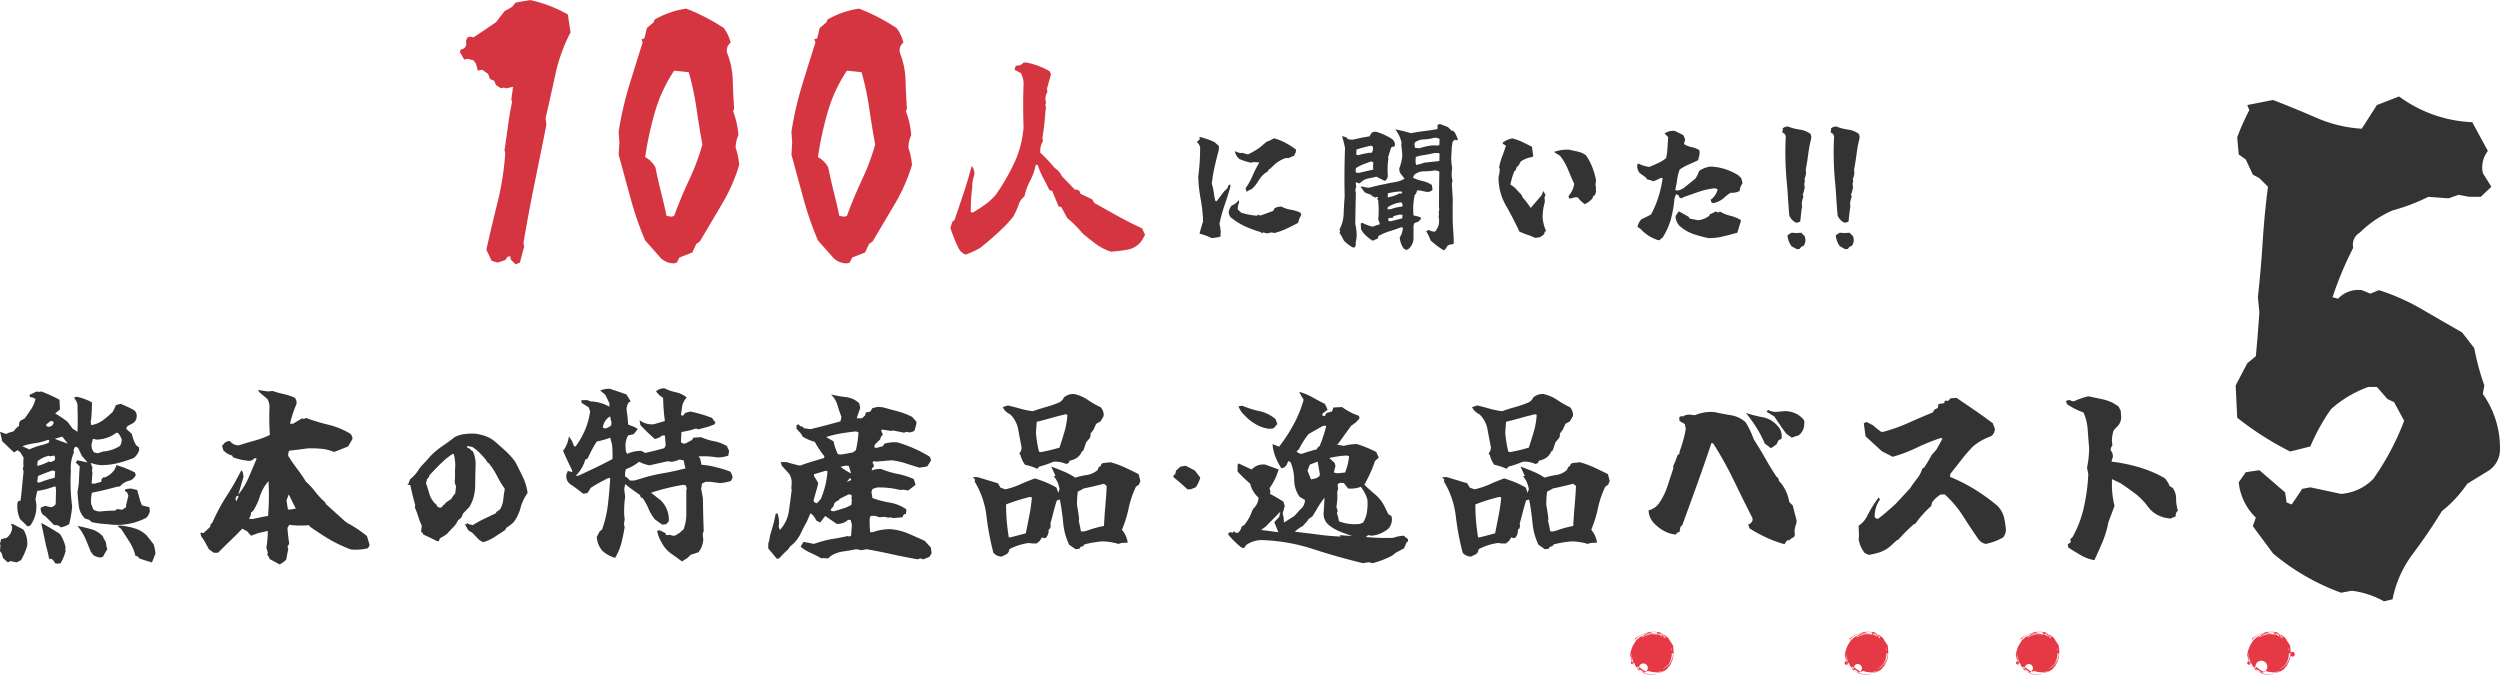 <svg id="heading-100-best5.svg" xmlns="http://www.w3.org/2000/svg" width="745.441" height="201.38" viewBox="0 0 745.441 201.38">
  <defs>
    <style>
      .cls-1 {
        fill: #e63946;
      }

      .cls-1, .cls-2, .cls-3 {
        fill-rule: evenodd;
      }

      .cls-2 {
        fill: #333;
      }

      .cls-3 {
        fill: #d53541;
      }
    </style>
  </defs>
  <path id="base" class="cls-1" d="M852.459,4175.34c0,0.05.009,0.11,0.009,0.17a5.2,5.2,0,0,1-.908,2.93c0.035-.04.075-0.09,0.106-0.13a5.743,5.743,0,0,0,.646-1.11c0.075-.17.126-0.34,0.181-0.49a1.558,1.558,0,0,0,.063-0.2c0.016-.07.032-0.13,0.046-0.18a5.757,5.757,0,0,1-.227.81,5.478,5.478,0,0,1-.351.74,6.057,6.057,0,0,1-.432.65c-0.081.1-.168,0.2-0.251,0.3-0.043.04-.082,0.09-0.127,0.14l-0.138.13c-0.13.12-.267,0.24-0.407,0.35a5.609,5.609,0,0,1-1.211.82,5.576,5.576,0,0,0,1.752-1.13,5.3,5.3,0,0,0,1.288-1.89,4.916,4.916,0,0,0,.325-1.53c-0.013.49,0.025-.18,0-0.13,0.088-.22.118,0,0.114,0.44a2.772,2.772,0,0,1-.036.35c-0.009.07-.018,0.13-0.028,0.2a1.415,1.415,0,0,1-.041.21c-0.037.14-.075,0.28-0.113,0.42s-0.1.29-.156,0.42a3.6,3.6,0,0,1-.179.4c-0.065.12-.115,0.24-0.182,0.34-0.13.2-.227,0.37-0.3,0.47s-0.09.15-.039,0.11a1.158,1.158,0,0,0,.134-0.13c0.057-.06.134-0.16,0.231-0.28-0.084.13-.153,0.26-0.232,0.36s-0.152.2-.216,0.29a2.551,2.551,0,0,1-.184.21c-0.058.06-.109,0.11-0.152,0.16,0.092-.2-0.073-0.03-0.178.1a0.194,0.194,0,0,0-.081.12,0.462,0.462,0,0,0,.075-0.05,2.45,2.45,0,0,0,.184-0.17,1.691,1.691,0,0,1-.16.27,1.148,1.148,0,0,1-.2.21,1.827,1.827,0,0,1-.156.14c-0.058.05-.128,0.1-0.2,0.15a3.5,3.5,0,0,1-.5.31c-0.094.05-.192,0.1-0.292,0.15a3.181,3.181,0,0,1-.322.13c-0.111.05-.222,0.09-0.339,0.13s-0.238.07-.359,0.1l-0.181.05-0.185.03-0.371.06c-0.123.02-.249,0.02-0.37,0.03s-0.243.02-.361,0.02-0.235-.01-0.349-0.01-0.223-.01-0.329-0.03a1.414,1.414,0,0,0,.291,0h0.319c0.11,0,.22-0.02.331-0.03l0.329-.03c0.214-.04.414-0.09,0.586-0.12a3.57,3.57,0,0,0,.395-0.13,4.67,4.67,0,0,1-.886.21,4.369,4.369,0,0,1-.614.01,7.253,7.253,0,0,0,1-.1l0.167-.03c0.056-.01.111-0.03,0.168-0.04,0.112-.04.227-0.07,0.341-0.11a3.493,3.493,0,0,0,.328-0.15,1.748,1.748,0,0,0,.3-0.17c-0.163.07-.32,0.11-0.46,0.16a2.293,2.293,0,0,1-.394.11c-0.122.03-.232,0.06-0.334,0.08s-0.2.03-.286,0.04a6.956,6.956,0,0,1-.79.06c-0.211,0-.407-0.02-0.679-0.04-0.134-.02-0.289-0.05-0.476-0.08a1.919,1.919,0,0,1-.3-0.07c-0.107-.03-0.222-0.06-0.349-0.09a0.758,0.758,0,0,0-.643.01,0.172,0.172,0,0,0-.036.18c-0.169-.09-0.312-0.16-0.432-0.21s-0.206-.12-0.278-0.16a0.661,0.661,0,0,0-.157-0.09,0.591,0.591,0,0,0-.053-0.03s0.055,0.04.159,0.11a3.162,3.162,0,0,0,.448.26,3.083,3.083,0,0,1-.317-0.15c-0.092-.05-0.174-0.1-0.25-0.14a2.446,2.446,0,0,1-.385-0.24c-0.116-.08-0.231-0.15-0.354-0.25s-0.275-.21-0.438-0.38a1.917,1.917,0,0,0-.312-0.21c-0.034-.01-0.008.04,0.1,0.15-0.191-.04-0.328-0.09-0.442-0.12a1.009,1.009,0,0,0-.246-0.04c-0.1.01-.092,0.08,0,0.19a2.369,2.369,0,0,0,.189.19,2.751,2.751,0,0,0,.293.21,5.027,5.027,0,0,0,.743.4c0.092,0.07.2,0.14,0.3,0.22s0.2,0.15.313,0.21c0.211,0.12.394,0.24,0.51,0.31-0.1-.03-0.289-0.12-0.522-0.21-0.118-.05-0.235-0.11-0.355-0.17s-0.243-.13-0.352-0.19c-0.169-.13-0.308-0.23-0.406-0.3a1.118,1.118,0,0,0-.153-0.1,0.586,0.586,0,0,0,.152.13c0.1,0.07.247,0.16,0.407,0.27,0.086,0.06.187,0.11,0.29,0.18s0.213,0.13.335,0.19a7.045,7.045,0,0,0,.794.36,8.726,8.726,0,0,0,.879.28c0.149,0.03.3,0.06,0.442,0.08a1.7,1.7,0,0,0,.214.04,1.521,1.521,0,0,0,.209.02c1.093,0.11,1.823-.02,1.14.12-0.661.04-.739,0.06-0.211,0.07-0.063.01-.108,0.02-0.153,0.03-0.078,0-.172-0.01-0.278-0.02s-0.223-.03-0.348-0.04-0.256-.03-0.389-0.05-0.269-.06-0.4-0.08c-0.067-.02-0.134-0.03-0.2-0.05a1.291,1.291,0,0,1-.192-0.05c-0.126-.03-0.246-0.07-0.357-0.1-0.222-.06-0.4-0.13-0.519-0.15,0.007,0.01-.011,0-0.011,0a4.412,4.412,0,0,1-.48-0.23c-0.061-.03-0.11-0.06-0.145-0.08a0.475,0.475,0,0,0-.057-0.03s0.014,0.01.053,0.04,0.1,0.05.187,0.1a2.52,2.52,0,0,0,.348.18c0.151,0.07.331,0.15,0.554,0.24-0.117-.04-0.24-0.1-0.371-0.15s-0.266-.1-0.391-0.17c-0.255-.14-0.506-0.26-0.691-0.39l-0.381-.24c-0.049-.03-0.026.01,0.138,0.14a1.324,1.324,0,1,0-.176-0.14,2.528,2.528,0,0,0-.262-0.18l-0.278-.18a1.061,1.061,0,0,1-.375-0.5,1.5,1.5,0,0,0-.115-0.15c-0.045-.06-0.11-0.14-0.194-0.25s-0.175-.26-0.3-0.46c-0.046-.05-0.083-0.09-0.113-0.13,0.118,0.12.079,0.05,0.012-.03a0.345,0.345,0,0,0-.042-0.28c-0.09-.1-0.148-0.17-0.193-0.23s-0.088-.12-0.14-0.19c-0.018-.07-0.076-0.19-0.115-0.34s-0.1-.33-0.144-0.5a1.933,1.933,0,0,0-.169-0.61,1.105,1.105,0,0,0,.019.11,0.722,0.722,0,0,1,.014.08c0.029,0.14.055,0.28,0.079,0.4s0.066,0.22.094,0.32a3.241,3.241,0,0,0,.147.42,0.274,0.274,0,0,0-.031-0.05,0.233,0.233,0,0,0,.045.08c0,0.01.007,0.01,0.009,0.01s-0.023-.03-0.035-0.04a0.4,0.4,0,1,0,.038.08c0.017,0.04.029,0.07,0.044,0.11a6.807,6.807,0,0,1-.532-1.49,0.063,0.063,0,0,0,.043.01c0.034,0.06.055,0.07,0.064-.04a0.324,0.324,0,0,1-.064.04,3.015,3.015,0,0,1-.144-0.64c0.031-.32.074-0.61-0.032-0.52a0.914,0.914,0,0,1,0-.14,0.6,0.6,0,0,0,0,.15,0.406,0.406,0,0,0-.044.05,10.449,10.449,0,0,0,.243,1.96c0.034,0.14.067,0.29,0.107,0.44s0.1,0.3.162,0.46c0.015,0.04.031,0.08,0.047,0.13s0.039,0.08.059,0.12c0.041,0.09.084,0.17,0.129,0.26a4.04,4.04,0,0,0,.346.57,6.763,6.763,0,0,1-.949-1.84c-0.042-.13-0.093-0.25-0.12-0.36s-0.057-.23-0.082-0.33-0.054-.19-0.069-0.27-0.029-.17-0.042-0.24q-0.041-.21-0.072-0.33a0.607,0.607,0,0,0-.045-0.15c-0.025-.05-0.061.02-0.073,0.19,0.018-.21.051-0.39,0.073-0.56a3.429,3.429,0,0,1,.087-0.43c0.03-.14.057-0.26,0.085-0.39s0.071-.24.109-0.37a7.313,7.313,0,0,1,.323-0.94q0.065-.135.138-0.3a2.925,2.925,0,0,1,.172-0.33q0.1-.165.216-0.36c0.084-.13.181-0.26,0.281-0.39a1.3,1.3,0,0,1,.136-0.24c0.03-.05.04-0.07,0.026-0.06a1.383,1.383,0,0,0-.114.12c-0.06.07-.138,0.17-0.246,0.31,0-.01.036-0.05,0.111-0.16a4.882,4.882,0,0,1,.343-0.44,6.465,6.465,0,0,1,.549-0.57c0.108-.1.228-0.2,0.346-0.3,0.06-.04.117-0.1,0.181-0.14l0.194-.13a6.281,6.281,0,0,1,.789-0.48,4.234,4.234,0,0,1,.387-0.18l0.179-.09,0.173-.06a3.159,3.159,0,0,0,.741-0.31,0.3,0.3,0,0,0-.15,0,1.06,1.06,0,0,0-.168.01c-0.066.01-.137,0.03-0.217,0.04s-0.167.04-.26,0.06a1.728,1.728,0,0,0-.292.08c-0.1.03-.205,0.07-0.313,0.11a1.433,1.433,0,0,0-.325.13,5.431,5.431,0,0,0-.644.33c-0.1.06-.2,0.13-0.3,0.19s-0.186.14-.275,0.2-0.169.14-.248,0.2-0.142.14-.206,0.2a4.121,4.121,0,0,0-.293.32c-0.175.08-.2-0.07-0.031-0.36a10.183,10.183,0,0,1,1.987-1.14c0.114-.06.238-0.1,0.356-0.15s0.237-.08.353-0.13c0.236-.07.463-0.14,0.669-0.21a4.678,4.678,0,0,0,.558-0.16,1.5,1.5,0,0,0,.376-0.15c-0.092.06,0.073,0.05,0.363,0.02,0.145-.01.323-0.02,0.517-0.03a0.752,0.752,0,0,0,.148-0.01h0.152c0.1,0,.208.01,0.313,0.01,0.841,0.01,1.667.21,1.435,0.13,0.055,0.02.107,0.03,0.155,0.05s0.09,0.04.131,0.06c0.08,0.04.146,0.07,0.2,0.1a0.492,0.492,0,0,1,.188.15c0.043,0.07-.061.09-0.222,0.09a2.5,2.5,0,0,1-.274,0c-0.05,0-.1-0.01-0.151-0.01h-0.152a3.1,3.1,0,0,0-.45.04c-0.163-.21-0.2-0.29-0.012-0.42a6.815,6.815,0,0,0-2.663.03c0.284-.03.5-0.04,0.659-0.05a1.973,1.973,0,0,1,.32.02c0.116,0.02.053,0.05-.094,0.08a6.722,6.722,0,0,0-1.162.33c0.2-.03.392-0.06,0.568-0.08s0.33-.05.463-0.06a2.679,2.679,0,0,0,.457-0.06c-0.019.01-.251,0.08-0.443,0.15s-0.345.16-.248,0.16c-0.086.01-.229,0-0.422,0.01a2.248,2.248,0,0,0-.319.06,1.55,1.55,0,0,0-.371.14,2.526,2.526,0,0,1,.391-0.16,3.685,3.685,0,0,1,.35-0.12,0.752,0.752,0,0,0,.408-0.14c-0.154.02-.295,0.05-0.426,0.08a3.052,3.052,0,0,0-.356.11c-0.11.05-.215,0.08-0.31,0.13l-0.28.15c-0.187.09-.36,0.2-0.568,0.29a1.453,1.453,0,0,0-.163.07c-0.055.02-.111,0.05-0.171,0.07-0.12.05-.253,0.1-0.4,0.15,0.067,0.02.026,0.19,0.657-.11a0.261,0.261,0,1,0-.087.07,2.568,2.568,0,0,1,.277-0.13c0.139-.06.321-0.15,0.576-0.24-0.086.03-.165,0.06-0.239,0.09s-0.138.06-.2,0.08c-0.124.05-.231,0.1-0.326,0.13,0.1-.05.229-0.11,0.386-0.19a1.667,1.667,0,0,1,.259-0.11c0.093-.04.19-0.07,0.288-0.11a3.025,3.025,0,0,1,.307-0.09c0.1-.03.208-0.05,0.309-0.08,0.2-.04.4-0.06,0.573-0.09,0.151-.1-0.006-0.08.06-0.11a1.916,1.916,0,0,1,.343-0.09,6.424,6.424,0,0,1,1.147-.15,2.985,2.985,0,0,0-1.038.3c-0.088.06,0.022,0.06,0.215,0.03,0.1-.01.215-0.02,0.341-0.04s0.262-.04.389-0.04c0.254-.02.486-0.05,0.558-0.06a1.878,1.878,0,0,0,.424.12h-0.26a1.673,1.673,0,0,0-.23-0.01c-0.082,0-.168.01-0.251,0.01-0.165.02-.318,0.02-0.416,0.04s-0.141.04-.086,0.04a1.12,1.12,0,0,1,.2.02c0.057,0.01.107,0.01,0.15,0.02,0.086,0.01.146,0.01,0.189,0.02a0.168,0.168,0,0,0,.129-0.03,0.469,0.469,0,0,1,.175-0.04c0.058,0,.137,0,0.247.01a2.06,2.06,0,0,1,.432.06,2.125,2.125,0,0,0,.23.24c0.072,0.05.151,0.12,0.293,0.24a5.592,5.592,0,0,1,.659.31c-0.128-.01-0.534-0.28.119,0.15a0.729,0.729,0,0,0-.449-0.36c-0.539-.24-0.207-0.4-0.2-0.51-0.006.1-.2-0.04-0.3-0.14-0.051-.06-0.076-0.11-0.031-0.13a0.583,0.583,0,0,1,.383.05,3.168,3.168,0,0,0,.328.52c0.135,0.21.315,0.42,0.49,0.69a0.663,0.663,0,0,1,.165-0.33,0.1,0.1,0,0,0-.024-0.14,0.316,0.316,0,0,0-.13-0.04,1.716,1.716,0,0,0-.246-0.01c0.185-.01-0.143-0.26,0,0a5.388,5.388,0,0,0-.388-0.61,4.321,4.321,0,0,1,1.438.9c0.126,0.13.217,0.24,0.289,0.33a3.024,3.024,0,0,1,.161.28c0.047,0.09.093,0.17,0.151,0.27s0.117,0.2.209,0.34c0.1,0.12.2,0.29,0.338,0.49,0.035,0.05.072,0.11,0.112,0.16s0.072,0.12.111,0.19,0.081,0.13.125,0.2a2.276,2.276,0,0,1,.13.24,2.047,2.047,0,0,0,.015.43c0.018,0.16.027,0.36,0.054,0.56,0.017,0.1.018,0.2,0.025,0.3s0.015,0.21.023,0.32c0.014,0.21,0,.42.016,0.61A0.4,0.4,0,0,1,852.459,4175.34Zm0.071-.95c-0.075-.12-0.159-0.26-0.245-0.4-0.021-.03-0.05-0.07-0.075-0.1a5.209,5.209,0,0,1,.154.59c0.081-.07.184-0.01,0.313,0.21Q852.613,4174.555,852.53,4174.39Zm0.3,1.2c0,0.04,0,.09,0,0.13C852.824,4175.69,852.825,4175.64,852.827,4175.59Zm-11.464,3.21a0.79,0.79,0,0,0,.078.08A0.67,0.67,0,0,1,841.363,4178.8Z" transform="translate(-353.969 -3980.62)"/>
  <path id="base-2" data-name="base" class="cls-1" d="M916.459,4175.34c0,0.05.009,0.11,0.009,0.17a5.2,5.2,0,0,1-.908,2.93c0.035-.04.075-0.09,0.106-0.13a5.743,5.743,0,0,0,.646-1.11c0.076-.17.126-0.34,0.181-0.49a1.558,1.558,0,0,0,.063-0.2c0.016-.07.032-0.13,0.046-0.18a5.757,5.757,0,0,1-.227.81,5.478,5.478,0,0,1-.351.74,6.211,6.211,0,0,1-.432.65c-0.081.1-.168,0.2-0.251,0.3-0.043.04-.082,0.09-0.127,0.14l-0.138.13c-0.13.12-.267,0.24-0.407,0.35a5.609,5.609,0,0,1-1.211.82,5.576,5.576,0,0,0,1.752-1.13,5.3,5.3,0,0,0,1.288-1.89,4.916,4.916,0,0,0,.325-1.53c-0.013.49,0.025-.18,0-0.13,0.088-.22.118,0,0.114,0.44a2.772,2.772,0,0,1-.036.35c-0.009.07-.019,0.13-0.028,0.2a1.3,1.3,0,0,1-.042.21c-0.036.14-.074,0.28-0.112,0.42s-0.1.29-.156,0.42a3.6,3.6,0,0,1-.179.4c-0.065.12-.115,0.24-0.182,0.34-0.13.2-.227,0.37-0.3,0.47s-0.09.15-.039,0.11a1.158,1.158,0,0,0,.134-0.13c0.057-.06.134-0.16,0.231-0.28-0.084.13-.153,0.26-0.232,0.36s-0.152.2-.216,0.29a2.551,2.551,0,0,1-.184.21c-0.058.06-.109,0.11-0.152,0.16,0.092-.2-0.073-0.03-0.178.1a0.194,0.194,0,0,0-.081.12,0.462,0.462,0,0,0,.075-0.05,2.45,2.45,0,0,0,.184-0.17,1.691,1.691,0,0,1-.16.27,1.148,1.148,0,0,1-.2.21,1.827,1.827,0,0,1-.156.14,2.479,2.479,0,0,1-.2.15,3.47,3.47,0,0,1-.5.31c-0.095.05-.193,0.1-0.293,0.15a3.181,3.181,0,0,1-.322.13c-0.111.05-.223,0.09-0.339,0.13s-0.238.07-.359,0.1l-0.181.05-0.185.03-0.371.06c-0.123.02-.249,0.02-0.37,0.03s-0.243.02-.361,0.02-0.235-.01-0.349-0.01-0.223-.01-0.329-0.03a1.414,1.414,0,0,0,.291,0h0.319c0.11,0,.22-0.02.331-0.03l0.329-.03c0.214-.04.414-0.09,0.586-0.12a3.5,3.5,0,0,0,.395-0.13,4.67,4.67,0,0,1-.886.21,4.369,4.369,0,0,1-.614.01,7.253,7.253,0,0,0,1-.1l0.167-.03c0.056-.01.111-0.03,0.168-0.04,0.112-.04.227-0.07,0.341-0.11s0.221-.1.328-0.15a1.748,1.748,0,0,0,.3-0.17c-0.163.07-.32,0.11-0.459,0.16a2.328,2.328,0,0,1-.395.11c-0.122.03-.232,0.06-0.334,0.08s-0.2.03-.286,0.04a6.956,6.956,0,0,1-.79.06c-0.212,0-.407-0.02-0.679-0.04-0.134-.02-0.289-0.05-0.476-0.08a1.919,1.919,0,0,1-.3-0.07c-0.107-.03-0.222-0.06-0.349-0.09a0.758,0.758,0,0,0-.643.01,0.172,0.172,0,0,0-.036.18c-0.169-.09-0.312-0.16-0.432-0.21s-0.206-.12-0.278-0.16a0.661,0.661,0,0,0-.157-0.09,0.591,0.591,0,0,0-.053-0.03s0.055,0.04.159,0.11a3.162,3.162,0,0,0,.448.26,3.083,3.083,0,0,1-.317-0.15c-0.092-.05-0.174-0.1-0.25-0.14a2.446,2.446,0,0,1-.385-0.24c-0.116-.08-0.231-0.15-0.354-0.25s-0.275-.21-0.438-0.38a1.917,1.917,0,0,0-.312-0.21c-0.035-.01-0.008.04,0.1,0.15-0.191-.04-0.328-0.09-0.442-0.12a1.009,1.009,0,0,0-.246-0.04c-0.1.01-.092,0.08,0,0.19a2.591,2.591,0,0,0,.19.19,2.751,2.751,0,0,0,.293.21,5.027,5.027,0,0,0,.743.4c0.092,0.07.2,0.14,0.3,0.22s0.2,0.15.313,0.21c0.211,0.12.394,0.24,0.51,0.31-0.1-.03-0.289-0.12-0.522-0.21-0.118-.05-0.235-0.11-0.355-0.17s-0.243-.13-0.352-0.19c-0.169-.13-0.309-0.23-0.406-0.3a1.118,1.118,0,0,0-.153-0.1,0.586,0.586,0,0,0,.152.13c0.1,0.07.247,0.16,0.407,0.27,0.086,0.06.187,0.11,0.29,0.18s0.213,0.13.335,0.19a7.045,7.045,0,0,0,.794.36,8.726,8.726,0,0,0,.879.28c0.149,0.03.3,0.06,0.442,0.08a1.7,1.7,0,0,0,.214.04,1.521,1.521,0,0,0,.209.02c1.093,0.11,1.823-.02,1.14.12-0.661.04-.74,0.06-0.211,0.07-0.063.01-.108,0.02-0.154,0.03-0.077,0-.171-0.01-0.277-0.02s-0.223-.03-0.348-0.04-0.256-.03-0.389-0.05-0.269-.06-0.4-0.08c-0.067-.02-0.134-0.03-0.2-0.05a1.291,1.291,0,0,1-.192-0.05c-0.126-.03-0.246-0.07-0.357-0.1-0.222-.06-0.4-0.13-0.519-0.15,0.007,0.01-.011,0-0.011,0a4.412,4.412,0,0,1-.48-0.23c-0.061-.03-0.11-0.06-0.145-0.08a0.475,0.475,0,0,0-.057-0.03s0.014,0.01.053,0.04,0.1,0.05.186,0.1a2.6,2.6,0,0,0,.349.18c0.151,0.07.331,0.15,0.554,0.24-0.117-.04-0.24-0.1-0.371-0.15s-0.266-.1-0.391-0.17c-0.256-.14-0.506-0.26-0.691-0.39l-0.381-.24c-0.049-.03-0.026.01,0.138,0.14a1.227,1.227,0,1,0-.176-0.14,2.528,2.528,0,0,0-.262-0.18c-0.092-.06-0.187-0.12-0.278-0.18a1.061,1.061,0,0,1-.375-0.5,1.316,1.316,0,0,0-.115-0.15c-0.045-.06-0.11-0.14-0.194-0.25s-0.175-.26-0.3-0.46c-0.046-.05-0.083-0.09-0.113-0.13,0.118,0.12.079,0.05,0.012-.03a0.345,0.345,0,0,0-.042-0.28c-0.09-.1-0.148-0.17-0.193-0.23s-0.088-.12-0.14-0.19c-0.018-.07-0.076-0.19-0.115-0.34s-0.1-.33-0.144-0.5a1.933,1.933,0,0,0-.169-0.61,1.105,1.105,0,0,0,.019.11,0.722,0.722,0,0,1,.014.08c0.029,0.14.055,0.28,0.079,0.4s0.066,0.22.094,0.32a3.069,3.069,0,0,0,.148.42,0.376,0.376,0,0,0-.032-0.05,0.233,0.233,0,0,0,.045.08c0,0.01.007,0.01,0.009,0.01s-0.023-.03-0.035-0.04a0.539,0.539,0,1,0,.037.08c0.018,0.04.03,0.07,0.045,0.11a6.807,6.807,0,0,1-.532-1.49,0.062,0.062,0,0,0,.043.01c0.034,0.06.055,0.07,0.064-.04a0.3,0.3,0,0,1-.064.04,3.015,3.015,0,0,1-.144-0.64c0.031-.32.074-0.61-0.032-0.52a0.914,0.914,0,0,1,0-.14,0.6,0.6,0,0,0,0,.15,0.406,0.406,0,0,0-.044.05,10.366,10.366,0,0,0,.243,1.96c0.034,0.14.067,0.29,0.107,0.44s0.1,0.3.162,0.46c0.016,0.04.031,0.08,0.047,0.13s0.039,0.08.059,0.12c0.041,0.09.084,0.17,0.129,0.26a4.124,4.124,0,0,0,.345.57,6.784,6.784,0,0,1-.948-1.84c-0.042-.13-0.093-0.25-0.12-0.36s-0.057-.23-0.082-0.33-0.054-.19-0.069-0.27-0.029-.17-0.042-0.24c-0.027-.14-0.05-0.25-0.072-0.33a0.565,0.565,0,0,0-.045-0.15c-0.025-.05-0.061.02-0.073,0.19,0.018-.21.051-0.39,0.073-0.56a3.429,3.429,0,0,1,.087-0.43c0.03-.14.057-0.26,0.085-0.39s0.071-.24.109-0.37a7.445,7.445,0,0,1,.322-0.94c0.044-.09.09-0.19,0.139-0.3a3.1,3.1,0,0,1,.172-0.33q0.1-.165.216-0.36c0.084-.13.181-0.26,0.281-0.39a1.3,1.3,0,0,1,.136-0.24c0.03-.05.04-0.07,0.026-0.06a1.383,1.383,0,0,0-.114.12c-0.06.07-.138,0.17-0.246,0.31,0-.01.036-0.05,0.111-0.16a4.882,4.882,0,0,1,.343-0.44,6.465,6.465,0,0,1,.549-0.57c0.108-.1.228-0.2,0.346-0.3,0.06-.04.117-0.1,0.181-0.14l0.194-.13a6.281,6.281,0,0,1,.789-0.48,4.234,4.234,0,0,1,.387-0.18l0.179-.09,0.173-.06a3.159,3.159,0,0,0,.741-0.31,0.3,0.3,0,0,0-.15,0,1.078,1.078,0,0,0-.169.01c-0.065.01-.136,0.03-0.216,0.04s-0.167.04-.26,0.06a1.728,1.728,0,0,0-.292.08c-0.1.03-.205,0.07-0.313,0.11a1.433,1.433,0,0,0-.325.13,5.431,5.431,0,0,0-.644.33c-0.1.06-.2,0.13-0.3,0.19s-0.186.14-.275,0.2-0.169.14-.248,0.2-0.142.14-.206,0.2a4.335,4.335,0,0,0-.293.32c-0.175.08-.2-0.07-0.031-0.36a10.183,10.183,0,0,1,1.987-1.14c0.114-.06.238-0.1,0.356-0.15s0.237-.08.353-0.13c0.236-.07.463-0.14,0.669-0.21a4.678,4.678,0,0,0,.558-0.16,1.5,1.5,0,0,0,.376-0.15c-0.092.06,0.073,0.05,0.363,0.02,0.145-.01.323-0.02,0.517-0.03a0.752,0.752,0,0,0,.148-0.01h0.152c0.1,0,.208.01,0.313,0.01,0.841,0.01,1.667.21,1.435,0.13,0.055,0.02.107,0.03,0.155,0.05s0.09,0.04.131,0.06c0.08,0.04.146,0.07,0.2,0.1a0.49,0.49,0,0,1,.189.15c0.043,0.07-.061.09-0.222,0.09a2.515,2.515,0,0,1-.275,0c-0.049,0-.1-0.01-0.15-0.01h-0.153a3.1,3.1,0,0,0-.449.04c-0.163-.21-0.2-0.29-0.012-0.42a6.815,6.815,0,0,0-2.663.03c0.284-.03.5-0.04,0.659-0.05a1.973,1.973,0,0,1,.32.02c0.116,0.02.053,0.05-.094,0.08a6.722,6.722,0,0,0-1.162.33c0.2-.03.392-0.06,0.568-0.08s0.33-.05.463-0.06a2.679,2.679,0,0,0,.457-0.06c-0.019.01-.251,0.08-0.443,0.15s-0.346.16-.248,0.16c-0.086.01-.229,0-0.422,0.01a2.248,2.248,0,0,0-.319.06,1.55,1.55,0,0,0-.371.14,2.526,2.526,0,0,1,.391-0.16,3.685,3.685,0,0,1,.35-0.12,0.759,0.759,0,0,0,.409-0.14c-0.155.02-.3,0.05-0.427,0.08a3.052,3.052,0,0,0-.356.11c-0.11.05-.215,0.08-0.31,0.13l-0.28.15c-0.187.09-.36,0.2-0.568,0.29a1.453,1.453,0,0,0-.163.07c-0.055.02-.111,0.05-0.171,0.07-0.12.05-.253,0.1-0.4,0.15,0.067,0.02.026,0.19,0.657-.11a0.261,0.261,0,1,0-.087.07,2.568,2.568,0,0,1,.277-0.13c0.139-.06.321-0.15,0.576-0.24-0.086.03-.165,0.06-0.239,0.09s-0.138.06-.2,0.08c-0.125.05-.232,0.1-0.327,0.13,0.1-.05.229-0.11,0.386-0.19a1.667,1.667,0,0,1,.259-0.11c0.093-.04.19-0.07,0.288-0.11a3.025,3.025,0,0,1,.307-0.09c0.1-.03.208-0.05,0.31-0.08,0.2-.04.4-0.06,0.572-0.09,0.151-.1-0.006-0.08.06-0.11a1.916,1.916,0,0,1,.343-0.09,6.424,6.424,0,0,1,1.147-.15,2.985,2.985,0,0,0-1.038.3c-0.088.06,0.022,0.06,0.215,0.03,0.1-.01.215-0.02,0.341-0.04s0.262-.04.389-0.04c0.254-.02.486-0.05,0.558-0.06a1.878,1.878,0,0,0,.424.12h-0.26a1.673,1.673,0,0,0-.23-0.01c-0.082,0-.168.01-0.251,0.01-0.165.02-.318,0.02-0.416,0.04s-0.141.04-.086,0.04a1.12,1.12,0,0,1,.2.02c0.057,0.01.107,0.01,0.15,0.02,0.086,0.01.146,0.01,0.189,0.02a0.168,0.168,0,0,0,.129-0.03,0.469,0.469,0,0,1,.175-0.04c0.058,0,.137,0,0.247.01a2.06,2.06,0,0,1,.432.06,2.125,2.125,0,0,0,.23.24c0.072,0.05.151,0.12,0.293,0.24a5.592,5.592,0,0,1,.659.31c-0.128-.01-0.534-0.28.119,0.15a0.729,0.729,0,0,0-.449-0.36c-0.539-.24-0.207-0.4-0.2-0.51-0.006.1-.2-0.04-0.3-0.14-0.051-.06-0.076-0.11-0.031-0.13a0.583,0.583,0,0,1,.383.05,3.223,3.223,0,0,0,.327.52c0.136,0.21.316,0.42,0.491,0.69a0.663,0.663,0,0,1,.165-0.33,0.1,0.1,0,0,0-.024-0.14,0.316,0.316,0,0,0-.13-0.04,1.724,1.724,0,0,0-.246-0.01c0.185-.01-0.143-0.26,0,0a5.522,5.522,0,0,0-.387-0.61,4.314,4.314,0,0,1,1.437.9c0.126,0.13.217,0.24,0.289,0.33s0.114,0.19.161,0.28,0.093,0.17.151,0.27,0.117,0.2.209,0.34c0.1,0.12.2,0.29,0.338,0.49,0.035,0.05.072,0.11,0.112,0.16s0.072,0.12.111,0.19,0.081,0.13.125,0.2a2.276,2.276,0,0,1,.13.24,2.047,2.047,0,0,0,.015.43c0.018,0.16.027,0.36,0.054,0.56,0.017,0.1.018,0.2,0.025,0.3s0.015,0.21.023,0.32c0.014,0.21,0,.42.016,0.61A0.4,0.4,0,0,1,916.459,4175.34Zm0.071-.95c-0.075-.12-0.159-0.26-0.245-0.4-0.021-.03-0.05-0.07-0.075-0.1a5.209,5.209,0,0,1,.154.59c0.081-.07.184-0.01,0.313,0.21Q916.613,4174.555,916.53,4174.39Zm0.3,1.2c0,0.04,0,.09,0,0.13C916.824,4175.69,916.825,4175.64,916.827,4175.59Zm-11.464,3.21a0.79,0.79,0,0,0,.078.08A0.67,0.67,0,0,1,905.363,4178.8Z" transform="translate(-353.969 -3980.62)"/>
  <path id="base-3" data-name="base" class="cls-1" d="M967.459,4175.34c0,0.05.009,0.11,0.009,0.17a5.2,5.2,0,0,1-.908,2.93c0.035-.04.075-0.09,0.106-0.13a5.743,5.743,0,0,0,.646-1.11c0.076-.17.126-0.34,0.181-0.49a1.558,1.558,0,0,0,.063-0.2c0.016-.07.032-0.13,0.046-0.18a5.757,5.757,0,0,1-.227.81,5.478,5.478,0,0,1-.351.74,6.211,6.211,0,0,1-.432.65c-0.081.1-.168,0.2-0.251,0.3-0.043.04-.082,0.09-0.127,0.14l-0.138.13c-0.13.12-.267,0.24-0.407,0.35a5.609,5.609,0,0,1-1.211.82,5.576,5.576,0,0,0,1.752-1.13,5.3,5.3,0,0,0,1.288-1.89,4.916,4.916,0,0,0,.325-1.53c-0.013.49,0.025-.18,0-0.13,0.088-.22.118,0,0.114,0.44a2.772,2.772,0,0,1-.036.35c-0.009.07-.019,0.13-0.028,0.2a1.3,1.3,0,0,1-.042.21c-0.036.14-.074,0.28-0.112,0.42s-0.1.29-.156,0.42a3.6,3.6,0,0,1-.179.4c-0.065.12-.115,0.24-0.182,0.34-0.13.2-.227,0.37-0.3,0.47s-0.09.15-.039,0.11a1.158,1.158,0,0,0,.134-0.13c0.057-.06.134-0.16,0.231-0.28-0.084.13-.153,0.26-0.232,0.36s-0.152.2-.216,0.29a2.551,2.551,0,0,1-.184.21c-0.058.06-.109,0.11-0.152,0.16,0.092-.2-0.073-0.03-0.178.1a0.194,0.194,0,0,0-.081.12,0.462,0.462,0,0,0,.075-0.05,2.45,2.45,0,0,0,.184-0.17,1.691,1.691,0,0,1-.16.27,1.148,1.148,0,0,1-.2.21,1.827,1.827,0,0,1-.156.14,2.479,2.479,0,0,1-.2.15,3.47,3.47,0,0,1-.5.31c-0.095.05-.193,0.1-0.293,0.15a3.181,3.181,0,0,1-.322.13c-0.111.05-.223,0.09-0.339,0.13s-0.238.07-.359,0.1l-0.181.05-0.185.03-0.371.06c-0.123.02-.249,0.02-0.37,0.03s-0.243.02-.361,0.02-0.235-.01-0.349-0.01-0.223-.01-0.329-0.03a1.414,1.414,0,0,0,.291,0h0.319c0.11,0,.22-0.02.331-0.03l0.329-.03c0.214-.04.414-0.09,0.586-0.12a3.5,3.5,0,0,0,.395-0.13,4.67,4.67,0,0,1-.886.21,4.369,4.369,0,0,1-.614.01,7.253,7.253,0,0,0,1-.1l0.167-.03c0.056-.01.111-0.03,0.168-0.04,0.112-.04.227-0.07,0.341-0.11s0.221-.1.328-0.15a1.748,1.748,0,0,0,.3-0.17c-0.163.07-.32,0.11-0.459,0.16a2.328,2.328,0,0,1-.395.11c-0.122.03-.232,0.06-0.334,0.08s-0.2.03-.286,0.04a6.956,6.956,0,0,1-.79.06c-0.212,0-.407-0.02-0.679-0.04-0.134-.02-0.289-0.05-0.476-0.08a1.919,1.919,0,0,1-.3-0.07c-0.107-.03-0.222-0.06-0.349-0.09a0.758,0.758,0,0,0-.643.01,0.172,0.172,0,0,0-.036.18c-0.169-.09-0.312-0.16-0.432-0.21s-0.206-.12-0.278-0.16a0.661,0.661,0,0,0-.157-0.09,0.591,0.591,0,0,0-.053-0.03s0.055,0.04.159,0.11a3.162,3.162,0,0,0,.448.26,3.083,3.083,0,0,1-.317-0.15c-0.092-.05-0.174-0.1-0.25-0.14a2.446,2.446,0,0,1-.385-0.24c-0.116-.08-0.231-0.15-0.354-0.25s-0.275-.21-0.438-0.38a1.917,1.917,0,0,0-.312-0.21c-0.035-.01-0.008.04,0.1,0.15-0.191-.04-0.328-0.09-0.442-0.12a1.009,1.009,0,0,0-.246-0.04c-0.1.01-.092,0.08,0,0.19a2.591,2.591,0,0,0,.19.19,2.751,2.751,0,0,0,.293.21,5.027,5.027,0,0,0,.743.4c0.092,0.07.2,0.14,0.3,0.22s0.2,0.15.313,0.21c0.211,0.12.394,0.24,0.51,0.31-0.1-.03-0.289-0.12-0.522-0.21-0.118-.05-0.235-0.11-0.355-0.17s-0.243-.13-0.352-0.19c-0.169-.13-0.309-0.23-0.406-0.3a1.118,1.118,0,0,0-.153-0.1,0.586,0.586,0,0,0,.152.13c0.1,0.07.247,0.16,0.407,0.27,0.086,0.06.187,0.11,0.29,0.18s0.213,0.13.335,0.19a7.045,7.045,0,0,0,.794.36,8.726,8.726,0,0,0,.879.28c0.149,0.03.3,0.06,0.442,0.08a1.7,1.7,0,0,0,.214.04,1.521,1.521,0,0,0,.209.02c1.093,0.11,1.823-.02,1.14.12-0.661.04-.74,0.06-0.211,0.07-0.063.01-.108,0.02-0.154,0.03-0.077,0-.171-0.01-0.277-0.02s-0.223-.03-0.348-0.04-0.256-.03-0.389-0.05-0.269-.06-0.4-0.08c-0.067-.02-0.134-0.03-0.2-0.05a1.291,1.291,0,0,1-.192-0.05c-0.126-.03-0.246-0.07-0.357-0.1-0.222-.06-0.4-0.13-0.519-0.15,0.007,0.01-.011,0-0.011,0a4.412,4.412,0,0,1-.48-0.23c-0.061-.03-0.11-0.06-0.145-0.08a0.475,0.475,0,0,0-.057-0.03s0.014,0.01.053,0.04,0.1,0.05.186,0.1a2.6,2.6,0,0,0,.349.18c0.151,0.07.331,0.15,0.554,0.24-0.117-.04-0.24-0.1-0.371-0.15s-0.266-.1-0.391-0.17c-0.256-.14-0.506-0.26-0.691-0.39l-0.381-.24c-0.049-.03-0.026.01,0.138,0.14a1.227,1.227,0,1,0-.176-0.14,2.528,2.528,0,0,0-.262-0.18c-0.092-.06-0.187-0.12-0.278-0.18a1.061,1.061,0,0,1-.375-0.5,1.316,1.316,0,0,0-.115-0.15c-0.045-.06-0.11-0.14-0.194-0.25s-0.175-.26-0.3-0.46c-0.046-.05-0.083-0.09-0.113-0.13,0.118,0.12.079,0.05,0.012-.03a0.345,0.345,0,0,0-.042-0.28c-0.09-.1-0.148-0.17-0.193-0.23s-0.088-.12-0.14-0.19c-0.018-.07-0.076-0.19-0.115-0.34s-0.1-.33-0.144-0.5a1.933,1.933,0,0,0-.169-0.61,1.105,1.105,0,0,0,.019.11,0.722,0.722,0,0,1,.014.08c0.029,0.14.055,0.28,0.079,0.4s0.066,0.22.094,0.32a3.069,3.069,0,0,0,.148.42,0.376,0.376,0,0,0-.032-0.05,0.233,0.233,0,0,0,.045.08c0,0.01.007,0.01,0.009,0.01s-0.023-.03-0.035-0.04a0.484,0.484,0,1,0,.037.08c0.018,0.04.03,0.07,0.045,0.11a6.807,6.807,0,0,1-.532-1.49,0.062,0.062,0,0,0,.043.01c0.034,0.06.055,0.07,0.064-.04a0.3,0.3,0,0,1-.064.04,3.015,3.015,0,0,1-.144-0.64c0.031-.32.074-0.61-0.032-0.52a0.914,0.914,0,0,1,0-.14,0.6,0.6,0,0,0,0,.15,0.406,0.406,0,0,0-.044.05,10.366,10.366,0,0,0,.243,1.96c0.034,0.14.067,0.29,0.107,0.44s0.1,0.3.162,0.46c0.016,0.04.031,0.08,0.047,0.13s0.039,0.08.059,0.12c0.041,0.09.084,0.17,0.129,0.26a4.124,4.124,0,0,0,.345.57,6.784,6.784,0,0,1-.948-1.84c-0.042-.13-0.093-0.25-0.12-0.36s-0.057-.23-0.082-0.33-0.054-.19-0.069-0.27-0.029-.17-0.042-0.24c-0.027-.14-0.05-0.25-0.072-0.33a0.565,0.565,0,0,0-.045-0.15c-0.025-.05-0.061.02-0.073,0.19,0.018-.21.051-0.39,0.073-0.56a3.429,3.429,0,0,1,.087-0.43c0.03-.14.057-0.26,0.085-0.39s0.071-.24.109-0.37a7.445,7.445,0,0,1,.322-0.94c0.044-.09.09-0.19,0.139-0.3a2.925,2.925,0,0,1,.172-0.33q0.1-.165.216-0.36c0.084-.13.181-0.26,0.281-0.39a1.3,1.3,0,0,1,.136-0.24c0.03-.05.04-0.07,0.026-0.06a1.383,1.383,0,0,0-.114.12c-0.06.07-.138,0.17-0.246,0.31,0-.01.036-0.05,0.111-0.16a4.882,4.882,0,0,1,.343-0.44,6.465,6.465,0,0,1,.549-0.57c0.108-.1.228-0.2,0.346-0.3,0.06-.04.117-0.1,0.181-0.14l0.194-.13a6.281,6.281,0,0,1,.789-0.48,4.234,4.234,0,0,1,.387-0.18l0.179-.09,0.173-.06a3.159,3.159,0,0,0,.741-0.31,0.3,0.3,0,0,0-.15,0,1.078,1.078,0,0,0-.169.01c-0.065.01-.136,0.03-0.216,0.04s-0.167.04-.26,0.06a1.728,1.728,0,0,0-.292.08c-0.1.03-.205,0.07-0.313,0.11a1.433,1.433,0,0,0-.325.13,5.431,5.431,0,0,0-.644.33c-0.1.06-.2,0.13-0.3,0.19s-0.186.14-.275,0.2-0.169.14-.248,0.2-0.142.14-.206,0.2a4.335,4.335,0,0,0-.293.32c-0.175.08-.2-0.07-0.031-0.36a10.183,10.183,0,0,1,1.987-1.14c0.114-.06.238-0.1,0.356-0.15s0.237-.08.353-0.13c0.236-.07.463-0.14,0.669-0.21a4.678,4.678,0,0,0,.558-0.16,1.5,1.5,0,0,0,.376-0.15c-0.092.06,0.073,0.05,0.363,0.02,0.145-.01.323-0.02,0.517-0.03a0.752,0.752,0,0,0,.148-0.01h0.152c0.1,0,.208.01,0.313,0.01,0.841,0.01,1.667.21,1.435,0.13,0.055,0.02.107,0.03,0.155,0.05s0.09,0.04.131,0.06c0.08,0.04.146,0.07,0.2,0.1a0.49,0.49,0,0,1,.189.15c0.043,0.07-.061.09-0.222,0.09a2.515,2.515,0,0,1-.275,0c-0.049,0-.1-0.01-0.15-0.01h-0.153a3.1,3.1,0,0,0-.449.04c-0.163-.21-0.2-0.29-0.012-0.42a6.815,6.815,0,0,0-2.663.03c0.284-.03.5-0.04,0.659-0.05a1.973,1.973,0,0,1,.32.02c0.116,0.02.053,0.05-.094,0.08a6.722,6.722,0,0,0-1.162.33c0.2-.03.392-0.06,0.568-0.08s0.33-.05.463-0.06a2.679,2.679,0,0,0,.457-0.06c-0.019.01-.251,0.08-0.443,0.15s-0.346.16-.248,0.16c-0.086.01-.229,0-0.422,0.01a2.248,2.248,0,0,0-.319.06,1.55,1.55,0,0,0-.371.14,2.526,2.526,0,0,1,.391-0.16,3.685,3.685,0,0,1,.35-0.12,0.759,0.759,0,0,0,.409-0.14c-0.155.02-.3,0.05-0.427,0.08a3.052,3.052,0,0,0-.356.11c-0.11.05-.215,0.08-0.31,0.13l-0.28.15c-0.187.09-.36,0.2-0.568,0.29a1.453,1.453,0,0,0-.163.07c-0.055.02-.111,0.05-0.171,0.07-0.12.05-.253,0.1-0.4,0.15,0.067,0.02.026,0.19,0.657-.11a0.261,0.261,0,1,0-.087.07,2.568,2.568,0,0,1,.277-0.13c0.139-.06.321-0.15,0.576-0.24-0.086.03-.165,0.06-0.239,0.09s-0.138.06-.2,0.08c-0.125.05-.232,0.1-0.327,0.13,0.1-.05.229-0.11,0.386-0.19a1.667,1.667,0,0,1,.259-0.11c0.093-.04.19-0.07,0.288-0.11a3.025,3.025,0,0,1,.307-0.09c0.1-.03.208-0.05,0.31-0.08,0.2-.04.4-0.06,0.572-0.09,0.151-.1-0.006-0.08.06-0.11a1.916,1.916,0,0,1,.343-0.09,6.424,6.424,0,0,1,1.147-.15,2.985,2.985,0,0,0-1.038.3c-0.088.06,0.022,0.06,0.215,0.03,0.1-.01.215-0.02,0.341-0.04s0.262-.04.389-0.04c0.254-.02.486-0.05,0.558-0.06a1.878,1.878,0,0,0,.424.12h-0.26a1.673,1.673,0,0,0-.23-0.01c-0.082,0-.168.01-0.251,0.01-0.165.02-.318,0.02-0.416,0.04s-0.141.04-.086,0.04a1.12,1.12,0,0,1,.2.02c0.057,0.01.107,0.01,0.15,0.02,0.086,0.01.146,0.01,0.189,0.02a0.168,0.168,0,0,0,.129-0.03,0.469,0.469,0,0,1,.175-0.04c0.058,0,.137,0,0.247.01a2.06,2.06,0,0,1,.432.06,2.125,2.125,0,0,0,.23.24c0.072,0.05.151,0.12,0.293,0.24a5.592,5.592,0,0,1,.659.31c-0.128-.01-0.534-0.28.119,0.15a0.729,0.729,0,0,0-.449-0.36c-0.539-.24-0.207-0.4-0.2-0.51-0.006.1-.2-0.04-0.3-0.14-0.051-.06-0.076-0.11-0.031-0.13a0.583,0.583,0,0,1,.383.05,3.223,3.223,0,0,0,.327.52c0.136,0.21.316,0.42,0.491,0.69a0.663,0.663,0,0,1,.165-0.33,0.1,0.1,0,0,0-.024-0.14,0.316,0.316,0,0,0-.13-0.04,1.724,1.724,0,0,0-.246-0.01c0.185-.01-0.143-0.26,0,0a5.522,5.522,0,0,0-.387-0.61,4.314,4.314,0,0,1,1.437.9c0.126,0.13.217,0.24,0.289,0.33s0.114,0.19.161,0.28,0.093,0.17.151,0.27,0.117,0.2.209,0.34c0.1,0.12.2,0.29,0.338,0.49,0.035,0.05.072,0.11,0.112,0.16s0.072,0.12.111,0.19,0.081,0.13.125,0.2a2.276,2.276,0,0,1,.13.24,2.047,2.047,0,0,0,.015.43c0.018,0.16.027,0.36,0.054,0.56,0.017,0.1.018,0.2,0.025,0.3s0.015,0.21.023,0.32c0.014,0.21,0,.42.016,0.61A0.4,0.4,0,0,1,967.459,4175.34Zm0.071-.95c-0.075-.12-0.159-0.26-0.245-0.4-0.021-.03-0.05-0.07-0.075-0.1a5.209,5.209,0,0,1,.154.59c0.081-.07.184-0.01,0.313,0.21Q967.613,4174.555,967.53,4174.39Zm0.3,1.2c0,0.04,0,.09,0,0.13C967.824,4175.69,967.825,4175.64,967.827,4175.59Zm-11.464,3.21a0.79,0.79,0,0,0,.078.08A0.67,0.67,0,0,1,956.363,4178.8Z" transform="translate(-353.969 -3980.62)"/>
  <path id="base-4" data-name="base" class="cls-1" d="M1036.46,4175.34c0,0.05.01,0.11,0.01,0.17a5.212,5.212,0,0,1-.91,2.93c0.04-.04.07-0.09,0.11-0.13a5.9,5.9,0,0,0,.64-1.11,4.268,4.268,0,0,0,.18-0.49c0.03-.07.05-0.14,0.07-0.2s0.03-.13.04-0.18a5.364,5.364,0,0,1-.22.81,6.089,6.089,0,0,1-.79,1.39c-0.08.1-.17,0.2-0.25,0.3-0.04.04-.08,0.09-0.13,0.14l-0.13.13c-0.13.12-.27,0.24-0.41,0.35a5.6,5.6,0,0,1-1.21.82,5.648,5.648,0,0,0,1.75-1.13,5.276,5.276,0,0,0,1.29-1.89,4.86,4.86,0,0,0,.32-1.53,0.7,0.7,0,1,0,.01-0.13c0.09-.22.12,0,0.11,0.44a2.361,2.361,0,0,1-.03.35c-0.01.07-.02,0.13-0.03,0.2a1.552,1.552,0,0,1-.04.21l-0.12.42a4.107,4.107,0,0,1-.15.42c-0.05.14-.12,0.27-0.18,0.4s-0.12.24-.18,0.34c-0.13.2-.23,0.37-0.3,0.47s-0.09.15-.04,0.11a0.757,0.757,0,0,0,.13-0.13,2.886,2.886,0,0,0,.23-0.28,3.762,3.762,0,0,1-.23.36c-0.08.11-.15,0.2-0.21,0.29s-0.13.15-.19,0.21a2.059,2.059,0,0,0-.15.16c0.09-.2-0.07-0.03-0.18.1a0.2,0.2,0,0,0-.08.12,0.591,0.591,0,0,0,.08-0.05,2.217,2.217,0,0,0,.18-0.17,1.967,1.967,0,0,1-.16.27,1.235,1.235,0,0,1-.2.21c-0.05.05-.1,0.09-0.16,0.14a1.734,1.734,0,0,1-.2.15,3.185,3.185,0,0,1-.49.31l-0.3.15a3.054,3.054,0,0,1-.32.13,3.423,3.423,0,0,1-.34.13c-0.12.03-.23,0.07-0.36,0.1l-0.18.05-0.18.03c-0.13.02-.25,0.04-0.37,0.06s-0.25.02-.37,0.03-0.25.02-.36,0.02-0.24-.01-0.35-0.01a3.106,3.106,0,0,1-.33-0.03,1.4,1.4,0,0,0,.29,0h0.32c0.11,0,.22-0.02.33-0.03l0.33-.03c0.21-.04.41-0.09,0.58-0.12a3.8,3.8,0,0,0,.4-0.13,4.667,4.667,0,0,1-.89.21,4.314,4.314,0,0,1-.61.01,7.4,7.4,0,0,0,1-.1l0.16-.03c0.06-.01.11-0.03,0.17-0.04,0.11-.04.23-0.07,0.34-0.11a3.31,3.31,0,0,0,.33-0.15,1.779,1.779,0,0,0,.3-0.17c-0.16.07-.32,0.11-0.46,0.16a2.1,2.1,0,0,1-.39.11c-0.12.03-.23,0.06-0.33,0.08s-0.2.03-.29,0.04a7.021,7.021,0,0,1-.79.06c-0.21,0-.41-0.02-0.68-0.04-0.13-.02-0.29-0.05-0.47-0.08a1.628,1.628,0,0,1-.3-0.07c-0.11-.03-0.23-0.06-0.35-0.09a0.746,0.746,0,0,0-.64.01,0.153,0.153,0,0,0-.04.18c-0.17-.09-0.31-0.16-0.43-0.21s-0.21-.12-0.28-0.16a0.542,0.542,0,0,0-.16-0.09,0.52,0.52,0,0,0-.05-0.03s0.05,0.04.16,0.11a2.705,2.705,0,0,0,.45.26,3.261,3.261,0,0,1-.32-0.15l-0.25-.14a2.371,2.371,0,0,1-.39-0.24c-0.11-.08-0.23-0.15-0.35-0.25a5.805,5.805,0,0,1-.44-0.38,1.946,1.946,0,0,0-.31-0.21c-0.03-.01-0.01.04,0.1,0.15-0.19-.04-0.33-0.09-0.45-0.12a0.965,0.965,0,0,0-.24-0.04c-0.11.01-.09,0.08,0,0.19a1.681,1.681,0,0,0,.19.19,2.426,2.426,0,0,0,.29.21,5.2,5.2,0,0,0,.74.4c0.1,0.07.2,0.14,0.31,0.22a3.368,3.368,0,0,0,.31.21c0.21,0.12.39,0.24,0.51,0.31-0.1-.03-0.29-0.12-0.52-0.21-0.12-.05-0.24-0.11-0.36-0.17s-0.24-.13-0.35-0.19c-0.17-.13-0.31-0.23-0.4-0.3a0.814,0.814,0,0,0-.16-0.1,0.827,0.827,0,0,0,.15.13c0.11,0.07.25,0.16,0.41,0.27,0.09,0.06.19,0.11,0.29,0.18s0.21,0.13.34,0.19a6.454,6.454,0,0,0,.79.36,9,9,0,0,0,.88.28c0.15,0.03.3,0.06,0.44,0.08a1.7,1.7,0,0,0,.22.04,1.5,1.5,0,0,0,.2.02c1.1,0.11,1.83-.02,1.14.12-0.66.04-.74,0.06-0.21,0.07q-0.09.015-.15,0.03c-0.08,0-.17-0.01-0.28-0.02s-0.22-.03-0.35-0.04-0.25-.03-0.39-0.05-0.26-.06-0.4-0.08c-0.07-.02-0.13-0.03-0.2-0.05a1.332,1.332,0,0,1-.19-0.05c-0.13-.03-0.25-0.07-0.36-0.1-0.22-.06-0.4-0.13-0.52-0.15,0.01,0.01-.01,0-0.01,0-0.19-.07-0.35-0.17-0.48-0.23a1.37,1.37,0,0,1-.14-0.08l-0.06-.03a0.576,0.576,0,0,0,.05.04c0.04,0.02.1,0.05,0.19,0.1a2.753,2.753,0,0,0,.35.18c0.15,0.07.33,0.15,0.55,0.24-0.12-.04-0.24-0.1-0.37-0.15s-0.26-.1-0.39-0.17a6.8,6.8,0,0,1-.69-0.39c-0.19-.12-0.33-0.21-0.38-0.24s-0.03.01,0.14,0.14a1.772,1.772,0,1,0-.18-0.14,2.4,2.4,0,0,0-.26-0.18c-0.09-.06-0.19-0.12-0.28-0.18a1.187,1.187,0,0,1-.38-0.5,0.613,0.613,0,0,0-.11-0.15c-0.04-.06-0.11-0.14-0.19-0.25s-0.18-.26-0.31-0.46c-0.04-.05-0.08-0.09-0.11-0.13,0.12,0.12.08,0.05,0.01-.03,0.06,0.01,0-.19-0.04-0.28a2.216,2.216,0,0,1-.19-0.23c-0.05-.07-0.09-0.12-0.14-0.19-0.02-.07-0.08-0.19-0.12-0.34s-0.09-.33-0.14-0.5a2.125,2.125,0,0,0-.17-0.61s0.01,0.06.02,0.11a0.113,0.113,0,0,1,.01.08c0.03,0.14.06,0.28,0.08,0.4s0.07,0.22.1,0.32c0.06,0.19.1,0.33,0.14,0.42a0.091,0.091,0,0,0-.03-0.05,0.213,0.213,0,0,0,.05.08c0,0.01,0,.01.01,0.01a0.151,0.151,0,0,1-.04-0.04,0.517,0.517,0,1,0,.04.08,0.487,0.487,0,0,1,.04.11,6.969,6.969,0,0,1-.53-1.49,0.06,0.06,0,0,0,.04.01c0.04,0.06.06,0.07,0.07-.04a0.574,0.574,0,0,1-.07.04,3.2,3.2,0,0,1-.14-0.64c0.03-.32.07-0.61-0.03-0.52a0.33,0.33,0,0,1,0-.14,0.42,0.42,0,0,0-.01.15c-0.01.01-.02,0.03-0.04,0.05a9.773,9.773,0,0,0,.24,1.96c0.04,0.14.07,0.29,0.11,0.44s0.1,0.3.16,0.46c0.02,0.04.03,0.08,0.05,0.13l0.06,0.12c0.04,0.09.08,0.17,0.13,0.26a3.884,3.884,0,0,0,.34.57,6.886,6.886,0,0,1-.95-1.84c-0.04-.13-0.09-0.25-0.12-0.36s-0.05-.23-0.08-0.33-0.05-.19-0.07-0.27-0.03-.17-0.04-0.24c-0.03-.14-0.05-0.25-0.07-0.33a0.411,0.411,0,0,0-.05-0.15c-0.02-.05-0.06.02-0.07,0.19,0.02-.21.05-0.39,0.07-0.56a4.032,4.032,0,0,1,.09-0.43c0.03-.14.06-0.26,0.09-0.39s0.07-.24.1-0.37a8.4,8.4,0,0,1,.33-0.94c0.04-.09.09-0.19,0.14-0.3a2.079,2.079,0,0,1,.17-0.33c0.06-.11.14-0.23,0.21-0.36,0.09-.13.18-0.26,0.28-0.39a1.7,1.7,0,0,1,.14-0.24q0.045-.075.03-0.06a1.2,1.2,0,0,0-.12.12c-0.06.07-.14,0.17-0.24,0.31a1.028,1.028,0,0,1,.11-0.16,4.932,4.932,0,0,1,.34-0.44,5.718,5.718,0,0,1,.55-0.57c0.11-.1.23-0.2,0.34-0.3,0.06-.04.12-0.1,0.19-0.14l0.19-.13a5.951,5.951,0,0,1,.79-0.48,3.389,3.389,0,0,1,.39-0.18l0.18-.09c0.05-.02.11-0.04,0.17-0.06a3.238,3.238,0,0,0,.74-0.31,0.3,0.3,0,0,0-.15,0,1.09,1.09,0,0,0-.17.01c-0.06.01-.14,0.03-0.22,0.04s-0.16.04-.26,0.06a1.816,1.816,0,0,0-.29.08c-0.1.03-.2,0.07-0.31,0.11a1.507,1.507,0,0,0-.33.13,5.537,5.537,0,0,0-.64.33c-0.1.06-.2,0.13-0.3,0.19s-0.19.14-.28,0.2-0.17.14-.25,0.2l-0.2.2a3.854,3.854,0,0,0-.3.32c-0.17.08-.19-0.07-0.03-0.36a10.339,10.339,0,0,1,1.99-1.14,3.879,3.879,0,0,1,.36-0.15c0.12-.04.23-0.08,0.35-0.13,0.24-.07.46-0.14,0.67-0.21a4.83,4.83,0,0,0,.56-0.16,1.335,1.335,0,0,0,.37-0.15c-0.09.06,0.08,0.05,0.37,0.02,0.14-.01.32-0.02,0.51-0.03a0.757,0.757,0,0,0,.15-0.01h0.15c0.11,0,.21.01,0.32,0.01,0.84,0.01,1.66.21,1.43,0.13,0.06,0.02.11,0.03,0.16,0.05s0.09,0.04.13,0.06l0.2,0.1a0.489,0.489,0,0,1,.18.15c0.05,0.07-.06.09-0.22,0.09a2.424,2.424,0,0,1-.27,0c-0.05,0-.1-0.01-0.15-0.01h-0.15a3.029,3.029,0,0,0-.45.04c-0.17-.21-0.2-0.29-0.02-0.42a6.8,6.8,0,0,0-2.66.03c0.28-.03.5-0.04,0.66-0.05a2,2,0,0,1,.32.02c0.12,0.02.05,0.05-.09,0.08a6.918,6.918,0,0,0-1.17.33c0.21-.03.4-0.06,0.57-0.08s0.33-.05.46-0.06a2.686,2.686,0,0,0,.46-0.06c-0.02.01-.25,0.08-0.44,0.15s-0.35.16-.25,0.16c-0.08.01-.23,0-0.42,0.01a2.209,2.209,0,0,0-.32.06,1.543,1.543,0,0,0-.37.14,2.482,2.482,0,0,1,.39-0.16,3.5,3.5,0,0,1,.35-0.12,0.736,0.736,0,0,0,.41-0.14,4.156,4.156,0,0,0-.43.08,2.888,2.888,0,0,0-.35.11c-0.11.05-.22,0.08-0.31,0.13s-0.19.1-.28,0.15c-0.19.09-.36,0.2-0.57,0.29-0.05.02-.11,0.04-0.17,0.07s-0.11.05-.17,0.07c-0.12.05-.25,0.1-0.4,0.15,0.07,0.02.03,0.19,0.66-.11a0.281,0.281,0,1,0-.09.07,2.818,2.818,0,0,1,.28-0.13c0.14-.06.32-0.15,0.58-0.24q-0.135.045-.24,0.09c-0.08.03-.14,0.06-0.2,0.08-0.13.05-.24,0.1-0.33,0.13,0.09-.05.23-0.11,0.38-0.19a2.029,2.029,0,0,1,.26-0.11c0.1-.04.19-0.07,0.29-0.11s0.21-.06.31-0.09,0.21-.05.31-0.08c0.2-.04.4-0.06,0.57-0.09,0.15-.1-0.01-0.08.06-0.11a1.757,1.757,0,0,1,.34-0.09,6.412,6.412,0,0,1,1.15-.15,3.042,3.042,0,0,0-1.04.3c-0.08.06,0.02,0.06,0.22,0.03,0.09-.01.21-0.02,0.34-0.04s0.26-.04.39-0.04c0.25-.02.48-0.05,0.56-0.06a1.649,1.649,0,0,0,.42.12h-0.26a1.7,1.7,0,0,0-.23-0.01c-0.08,0-.17.01-0.25,0.01-0.17.02-.32,0.02-0.42,0.04s-0.14.04-.08,0.04a1.007,1.007,0,0,1,.19.02c0.06,0.01.11,0.01,0.15,0.02,0.09,0.01.15,0.01,0.19,0.02a0.155,0.155,0,0,0,.13-0.03,0.511,0.511,0,0,1,.18-0.04c0.06,0,.13,0,0.25.01a2.069,2.069,0,0,1,.43.06,1.82,1.82,0,0,0,.23.24c0.07,0.05.15,0.12,0.29,0.24a5.936,5.936,0,0,1,.66.31c-0.13-.01-0.53-0.28.12,0.15a0.765,0.765,0,0,0-.45-0.36c-0.54-.24-0.21-0.4-0.2-0.51-0.01.1-.2-0.04-0.3-0.14-0.05-.06-0.08-0.11-0.03-0.13a0.575,0.575,0,0,1,.38.05,3.338,3.338,0,0,0,.33.52c0.13,0.21.31,0.42,0.49,0.69a0.626,0.626,0,0,1,.16-0.33,0.1,0.1,0,0,0-.02-0.14,0.332,0.332,0,0,0-.13-0.04,1.7,1.7,0,0,0-.25-0.01c0.19-.01-0.14-0.26,0,0a5.6,5.6,0,0,0-.38-0.61,4.329,4.329,0,0,1,1.43.9,3.4,3.4,0,0,1,.29.33,1.643,1.643,0,0,1,.16.28c0.05,0.09.1,0.17,0.15,0.27s0.12,0.2.21,0.34c0.1,0.12.2,0.29,0.34,0.49,0.04,0.05.07,0.11,0.11,0.16s0.07,0.12.11,0.19,0.09,0.13.13,0.2,0.09,0.15.13,0.24a2.138,2.138,0,0,0,.01.43c0.02,0.16.03,0.36,0.06,0.56,0.01,0.1.02,0.2,0.02,0.3s0.02,0.21.03,0.32c0.01,0.21,0,.42.01,0.61A0.394,0.394,0,0,1,1036.46,4175.34Zm0.07-.95c-0.08-.12-0.16-0.26-0.25-0.4a0.607,0.607,0,0,0-.07-0.1,5.658,5.658,0,0,1,.15.59c0.09-.07.19-0.01,0.32,0.21Q1036.605,4174.555,1036.53,4174.39Zm0.3,1.2c0,0.04-.01.09-0.01,0.13C1036.82,4175.69,1036.83,4175.64,1036.83,4175.59Zm-11.47,3.21,0.08,0.08Z" transform="translate(-353.969 -3980.62)"/>
  <path id="_に聞いた_熊本の特産品_逸品ベスト5" data-name="　　に聞いた！！ 熊本の特産品・逸品ベスト5" class="cls-2" d="M717.305,4051.35l0.668-.28-0.1-.5,0.1-.73a15.936,15.936,0,0,0-.386-2.5,44.81,44.81,0,0,1,1.546-5.61c0.633-1.81,1.207-3.65,1.723-5.5v-0.56l-0.492.07-0.457,1.05-0.985.95-2.179,2.88-0.387-.1c-0.141-.56-0.27-1.2-0.387-1.9a20.025,20.025,0,0,0-.668-3.27,44.726,44.726,0,0,1,.862-5.1c0.386-1.68.8-3.36,1.248-5.02v-1.06l-1.266-1.16a23.712,23.712,0,0,0-4.219-1.51H711.54l0.211,0.56-0.317.39-0.457.28v0.39l0.457,0.45,0.387,0.88q0,2.3-.141,4.5-0.141,2.22-.422,4.29a43.183,43.183,0,0,0,.721,6.73,43.323,43.323,0,0,1,.721,6.7c-0.375,1.08-.727,2.29-1.055,3.62a19.157,19.157,0,0,1,3.656,1.34Zm13.36-1.44,1.054,0.31,1.512-.31,0.668,0.21a20.519,20.519,0,0,0,3.656-1.3c1.148-.54,2.308-1.13,3.481-1.76a7.992,7.992,0,0,1,.949-2.39l-0.211-.6a9.9,9.9,0,0,0-2.83-.9,8.83,8.83,0,0,1-2.83-.93,3.534,3.534,0,0,0-2.11.49l-0.386.78-3.656,1.33H729.5l-0.386-.28-0.281.39a22.61,22.61,0,0,1-4.711-.88l-1.055-.95a3.749,3.749,0,0,1,.387-2.11l-0.106-.77a4.25,4.25,0,0,1-2.109,1.65,4.393,4.393,0,0,0-.879,1.79,2.257,2.257,0,0,0,.7,1.83,19.675,19.675,0,0,0,4.254,2.64,32.753,32.753,0,0,0,4.641,1.69l0.21,0.38Zm-3.551-12.84a9.2,9.2,0,0,0,2-2.39,9.325,9.325,0,0,1,2-2.39l0.879-.56,0.281-.56,0.387-.21,1.23-1.16a9.112,9.112,0,0,1,3.551-2.08l0.7,0.07a11.18,11.18,0,0,1,1.617-.67l0.563-1.05,0.105-.84a23.314,23.314,0,0,0-3.164-2.02,16.156,16.156,0,0,0-3.445-1.36,10.007,10.007,0,0,1-2.215,1.06l-1.934,1.65a22.729,22.729,0,0,1-3.621,2.11l-1.652-.49-0.387.1a5.683,5.683,0,0,1-1.828-.6,3.593,3.593,0,0,0,1.441,2.39,18.179,18.179,0,0,0,3.27,1.06l0.949-.18,1.652,0.11a29.766,29.766,0,0,0-2.021,3.92,20.344,20.344,0,0,1-2.127,3.81l0.387,1.06a3.157,3.157,0,0,1,1.371-.78h0Zm58.317,16.98a2.445,2.445,0,0,1,1.828-.59l0.176-.35c0-.97-0.03-1.91-0.088-2.83s-0.123-1.93-.194-3.01c-0.047-2.44-.047-4.86,0-7.28-0.094-1.54-.187-3.1-0.281-4.67l0.211-.67a9.491,9.491,0,0,1-.105-3.9,17.647,17.647,0,0,1-.282-3.17l0.176-3.13,0.211-1.54,0.668-.67,0.387,0.21,0.562-.21a16.737,16.737,0,0,0-.949-2.11,1.143,1.143,0,0,0-.984-0.56l-1.055-1.06-2.18-.84a0.879,0.879,0,0,0-.984.38l0.105,0.57-0.105.49q-1.9.345-3.92,0.6-2.022.24-3.955,0.63a46.316,46.316,0,0,0-4.676-1.16,10.183,10.183,0,0,1,1.9,4.01l-0.106.49c0.141,1.12.246,2.27,0.317,3.44a14.424,14.424,0,0,1-.879,3.63,2.36,2.36,0,0,0,.562,1.89l0.985,1.27a7.962,7.962,0,0,1-2.743.98c-0.984.17-2.062,0.38-3.234,0.64l-1.441.28-3.165.77a5.376,5.376,0,0,1-1.828-.31h-0.738l1.231,1.65a5.964,5.964,0,0,0,1.722.67l0.492,0.45,0.95,0.5,0.492-.22,0.387,0.11-0.282.49,0.282,0.39a30.7,30.7,0,0,1,.105,4.85,2.32,2.32,0,0,0,.352,1.9l-0.071.49a18.93,18.93,0,0,0-2.039.67,12.989,12.989,0,0,1-3.058-1.16l-0.493.21,0.106,1.72a7,7,0,0,0,1.476,1.9,13.547,13.547,0,0,0,1.969,1.51l1.547-.67,0.211-.73a14.952,14.952,0,0,1,3.252-1.41q1.74-.525,3.463-1.2l0.562,0.11a6.167,6.167,0,0,1-.949,2.95,6.856,6.856,0,0,0,1.16,3.27l0.844,0.46,0.563-.28a4.31,4.31,0,0,0,1.546-3.17v-3.79l0.211-.78,1.231-.45,0.773-.78-0.1-.49a9.285,9.285,0,0,0-2.11-.56,19.15,19.15,0,0,1,.387-6.22l0.387-.28a7.752,7.752,0,0,1,.281-0.95,3.7,3.7,0,0,1,1.652.17l1.055,0.21a2.128,2.128,0,0,0,1.9-.56l-0.176-1.44a7.635,7.635,0,0,0-2.8-1.21,12.315,12.315,0,0,1-2.865-1.01l0.457-.95,0.492-.28a4.442,4.442,0,0,1,2.408-.66,17.859,17.859,0,0,0,2.584-.18,2.732,2.732,0,0,1,1.934.28q-0.106,5.415-.106,10.79l0.106,0.46-0.211.77,0.105,0.39-0.105,1.13a4.788,4.788,0,0,1-1.055,4.32,2.711,2.711,0,0,1-1.828-.49l-0.844.38a13.378,13.378,0,0,1,1.336,2.78,27.256,27.256,0,0,0,3.938,2.96,2.708,2.708,0,0,0,.949-1.24h0Zm-27.457.29,0.281-.78-0.07-.45,0.281-1.66a13.341,13.341,0,0,0-.387-4q0.071-4.755.176-9.46l-0.176-.56,0.281-1.23-0.105-.5v-0.77l0.984,0.39,0.457-.28a4.325,4.325,0,0,1,2.233-1.2c0.831-.16,1.658-0.34,2.478-0.53,0.774,0.4,1.6.82,2.5,1.27a1.959,1.959,0,0,0,.879-1.55,22.556,22.556,0,0,1,.176-5.17l-0.105-.35,0.879-2.78a0.934,0.934,0,0,1,.949-0.38l0.211-.39a2.079,2.079,0,0,0-1.055-2l-0.773-.5-0.387-.17a16.258,16.258,0,0,0-3.27-1.34,1.735,1.735,0,0,0-1.441.28l-0.668,1.06q-1.232.18-2.443,0.42c-0.809.17-1.588,0.34-2.338,0.53a3.513,3.513,0,0,1-1.653-.18l-0.492-.49-1.23-.39c0.328,1.15.62,2.34,0.879,3.55q-0.282,7.215-.106,14.42c-0.14,1.71-.24,3.43-0.3,5.15a10.747,10.747,0,0,1-1.248,4.76l0.211,0.49-0.211.5a15.527,15.527,0,0,1,1.336,2.35,11.258,11.258,0,0,0,2.707,2.04Zm10.652-7.74-0.668-.1v-0.85l1.336-.1,0.211-.5,1.828-.45,0.844,0.07-0.07.6v0.45Zm-0.949-3.55,0.105-.67a9.009,9.009,0,0,1,3.832-1.4l0.387,0.07,0.176,0.59-0.07.57a13.193,13.193,0,0,0-3.375.77Zm0.105-3.51v-1.27a20.24,20.24,0,0,1,3.727-.56l0.6,0.1-0.106.39-0.387.18-0.386-.11a7.565,7.565,0,0,1-2.778,1.05Zm-8.754-7.35-0.668-.11-0.175-.38,0.07-.95a13.182,13.182,0,0,1,2.268-1.15c0.808-.31,1.587-0.6,2.337-0.86l0.6,0.28a8.461,8.461,0,0,0,0,2.18l-1.828.39q-1.266.315-2.6,0.6h0Zm17.192-2.39-0.176-.88,0.07-1.51,1.371-.39c1.407-.19,2.813-0.45,4.219-0.77h1.336l0.176,0.38-0.07,2.01-4.536.49a9.724,9.724,0,0,1-1.9.56Zm-17.367-2.89-0.493-.28,0.106-1.44c1.406-.44,2.812-0.82,4.219-1.12l0.492,0.07,0.176,0.49a2.1,2.1,0,0,1-.387,1.55h-0.774a29.434,29.434,0,0,0-3.339.73h0Zm23.625-2.84-0.387-.11a12.289,12.289,0,0,0-2.566.25,19.255,19.255,0,0,0-2.356.63l-0.668-.11h-0.562l-0.211-.87,0.105-.74a4.492,4.492,0,0,1,2.654-.93,12.832,12.832,0,0,0,2.83-.41,2.506,2.506,0,0,1,1.9.28l-0.07,1.8Zm30.587,27.31,0.316-.21a2.553,2.553,0,0,0,1.125-.95v-0.49l0.493-.18a12.251,12.251,0,0,1-1.055-4.04,16.24,16.24,0,0,1,.668-4.71l-0.106-1.44,0.317-.56-0.668-1.23-0.492,1.23-3.27,3.83a34.051,34.051,0,0,0-2.5-3.27l-0.176-.56-2.144-2.29-1.231-.88a21.522,21.522,0,0,1,1.16-3.93l0.387-.29,0.281-.87,0.668-.67,0.563-1.06a7.28,7.28,0,0,1,3.269-1.33l0.492-.28q-0.21-1.38-.386-2.82c-0.962-.49-1.922-0.96-2.883-1.42a15.214,15.214,0,0,0-2.988-1.07,6.978,6.978,0,0,0-2.883,1.26l0.105,0.39,0.879,0.49c-0.328,1.08-.7,2.15-1.107,3.2a18.211,18.211,0,0,0-.932,3.31l0.211,0.49a15.687,15.687,0,0,1-.387,2.49,16.673,16.673,0,0,0,2.215,8.39q2.216,3.885,4.008,7.75a19.335,19.335,0,0,0,2.356.95,17.951,17.951,0,0,1,2.355.95Zm15.68-11.53,0.281-.67,0.562-.49,0.282-.84-0.071-.88,0.071-.39-0.176-.77,0.176-1.44a22.551,22.551,0,0,0-1.108-3.87,17.639,17.639,0,0,0-1.846-3.52,5.84,5.84,0,0,0-2.408-1.14c-0.9-.2-1.8-0.39-2.689-0.58a11.4,11.4,0,0,0-4.5.67l1.828,1.16a16.811,16.811,0,0,1,2.373,4.08q0.861,2.145,1.846,4.29a7.018,7.018,0,0,1-1.653,3.55,0.864,0.864,0,0,0,.282.84l1.652-.39h0.773a8.439,8.439,0,0,0,2.11,2.04,7.413,7.413,0,0,0,2.215-1.65h0Zm20.134,12.38,0.387-.5,0.387-.17a20.291,20.291,0,0,0,2.425-5.22,31.987,31.987,0,0,0,1.125-6,4.31,4.31,0,0,1,.563-1.82l0.773,0.38,0.176,0.6,0.668,0.28,0.6-.39c1.476-.51,2.947-1.03,4.412-1.54a21.136,21.136,0,0,1,4.623-1.06,1.356,1.356,0,0,1,1.125.39l-0.387.95a4.744,4.744,0,0,1-1.723,2.04l0.211,0.74,0.563,0.31a7.615,7.615,0,0,0,3.164-1.54,9.712,9.712,0,0,1,2.109-1.62l0.493,0.07a5.4,5.4,0,0,0,2.109-.56,4.451,4.451,0,0,1,.879-2.29l-0.387-1.55-0.879-.84a17.4,17.4,0,0,0-3.885-1.83,16.74,16.74,0,0,0-4.377-.77,7.179,7.179,0,0,0-3.445,1.33,9.947,9.947,0,0,1-1.055,2.22l-3.093,2.5a4.48,4.48,0,0,1-2.5,1.12l-0.457-.28a22.115,22.115,0,0,0,.58-3.02,11.8,11.8,0,0,1,.756-2.99,15.172,15.172,0,0,1,2.689-1.5c0.949-.41,1.881-0.83,2.795-1.28,0.187-.66.339-1.3,0.457-1.93l-0.07-1.06a6.706,6.706,0,0,0-2.3-.91,6.716,6.716,0,0,1-2.3-.92c0.117-.44.234-0.91,0.352-1.4l-0.563-1.27-2.5-1.23a4.113,4.113,0,0,0-3.058.78l1.054,1.05q-0.105,1.515-.193,3.09a21.644,21.644,0,0,1-.4,3.13,9.787,9.787,0,0,1-2.373,1.51c-0.833.38-1.706,0.77-2.62,1.16a9.411,9.411,0,0,1-3.164-.94h-0.386l-0.071.45a3.05,3.05,0,0,0,.739,2.32l1.828,1.34,0.386,0.56a8.074,8.074,0,0,1,1.829.56,23.848,23.848,0,0,0,2.32-1.05l0.457,0.1a32.974,32.974,0,0,1-1.248,5.61,30.405,30.405,0,0,1-2.2,5.22q-1.056.57-2.391,1.23l-0.387.11a4.781,4.781,0,0,0-1.265,2.28,4.137,4.137,0,0,0,.878.67,12.061,12.061,0,0,0,5.274,3.38h0.492Zm18.949-1.13c1.383-.35,2.778-0.71,4.184-1.09,0.328-1.15.679-2.29,1.055-3.44l-0.106-.39a11.267,11.267,0,0,0-3.076-1.23,10.487,10.487,0,0,1-3.076-1.27l-0.457.32-0.774-.32-1.336.67-0.386.11-0.282.56a6.881,6.881,0,0,1-3.269,1.27l-2.5-.5-0.387-.56-2.883-1.62-0.949,1.41a4.154,4.154,0,0,0,1.231,2.99,12.009,12.009,0,0,0,4.078,2.39,36.351,36.351,0,0,0,4.57,1.23A17.7,17.7,0,0,0,867.828,4051.1Zm22.732,3.73,0.563-.67,0.6-.21a2.9,2.9,0,0,0,.562-2.11l-0.176-.77-1.054-1.06-1.442.11-1.441-.11-0.387.21-0.844.57a6.478,6.478,0,0,0,1.231,3.26l1.617,0.88Zm0.211-8.19q0.176-1.935.457-4.05l0.106-.38-0.106-.57a5.13,5.13,0,0,1,.493-2.32l-0.211-.66a13.725,13.725,0,0,0,.6-2.22l-0.105-.56a2.086,2.086,0,0,1,.176-1.27l-0.176-.56a6.307,6.307,0,0,0,.492-1.93l-0.106-.88q0.457-2.325.756-4.68a37.854,37.854,0,0,1,.862-4.57,2.722,2.722,0,0,0-.176-1.44,7.024,7.024,0,0,0-3.27-1.3,13.852,13.852,0,0,1-3.445-.91,2.372,2.372,0,0,0-1.617.59l0.07,0.39-0.176.77,0.668,0.39,0.387,0.67a93.494,93.494,0,0,0,.387,14.73q0.176,2.28.316,4.5t0.352,4.53a4.188,4.188,0,0,0,2,2.11,2.348,2.348,0,0,0,1.265-.38h0Zm14.189,8.19,0.563-.67,0.6-.21a2.9,2.9,0,0,0,.562-2.11l-0.176-.77-1.054-1.06-1.442.11-1.441-.11-0.387.21-0.844.57a6.478,6.478,0,0,0,1.231,3.26l1.617,0.88Zm0.211-8.19q0.175-1.935.457-4.05l0.106-.38-0.106-.57a5.13,5.13,0,0,1,.493-2.32l-0.211-.66a13.725,13.725,0,0,0,.6-2.22l-0.1-.56a2.086,2.086,0,0,1,.176-1.27l-0.176-.56a6.307,6.307,0,0,0,.492-1.93l-0.106-.88q0.457-2.325.756-4.68a37.854,37.854,0,0,1,.862-4.57,2.722,2.722,0,0,0-.176-1.44,7.024,7.024,0,0,0-3.27-1.3,13.852,13.852,0,0,1-3.445-.91,2.372,2.372,0,0,0-1.617.59l0.07,0.39-0.176.77,0.668,0.39,0.387,0.67a93.494,93.494,0,0,0,.387,14.73q0.175,2.28.316,4.5t0.352,4.53a4.188,4.188,0,0,0,2,2.11,2.348,2.348,0,0,0,1.265-.38h0ZM372,4148.59a12.747,12.747,0,0,0,1.531-3.68l-0.1-.53,0.1-.52a11.779,11.779,0,0,0-1.674-4.02q-2.632-1.725-5.6-3.3l1.531,7.17a26.147,26.147,0,0,1,.814,3.54h0.765l0.67,0.67,0.383,0.67,0.526,0.1Zm-14.93-.67,1.867,0.39,1.292-.67a19.473,19.473,0,0,0,1.818-4.17,7.255,7.255,0,0,0-1.148-4.97l-3.015-1.58h-0.67l0.383,0.81a3.973,3.973,0,0,1-1.675,3.26l-1.579.38-0.383,1.34,0.144,0.52-0.144,1.68,0.526,0.76,0.383,1.34,1.436,1.3Zm43.258-2.25a14.717,14.717,0,0,0-.526-2.72l-2.058-2.63a8.6,8.6,0,0,0-3.541-2.13,22.656,22.656,0,0,0-4.067-.84h-1.053a1.8,1.8,0,0,0,.957.91c0.862,1.31,1.706,2.61,2.536,3.92a13.785,13.785,0,0,1,1.771,4.16l0.622,0.15,0.526,0.62q1.818,0.675,3.781,1.2,0.525-1.29,1.052-2.64h0Zm-15.647.96q0.621-1.2,1.292-2.25l-0.287-.91a3.312,3.312,0,0,0-.766-2.2l-0.239-.67a7.29,7.29,0,0,0-3.4-2.15c-1.308-.38-2.711-0.72-4.211-1.01l0.814,1.06a16.789,16.789,0,0,1,1.723,3.13q0.717,1.7,1.387,3.42l0.766,1.06a4.916,4.916,0,0,0,2.1.76Zm-10.1-9.71a32.618,32.618,0,0,0,.909-5.31,53.89,53.89,0,0,1-.382-10.63,10.938,10.938,0,0,1,.909-5.45,1.727,1.727,0,0,1,.43-1.72l0.766,0.28,1.148,2.44,1.723,1.97-3.015-.63-0.526.63,1.2,1.19c-0.095,1.31-.167,2.59-0.215,3.85a22.053,22.053,0,0,1-.455,3.71c0.1,1.5.231,2.94,0.407,4.33a6.151,6.151,0,0,0,1.842,3.66l1.292,0.39,0.67,0.67a27.348,27.348,0,0,0,4.833.62,18.676,18.676,0,0,0,11.485-1.92,4.337,4.337,0,0,0,1.052-1.86l-0.143-1.29-2.2-.53-0.527-1.29-0.909-3.3-1.579-.39a4.436,4.436,0,0,0-2.105.29,0.742,0.742,0,0,0,.67.77l0.382,1.05-0.67,2.73v0.67l-1.148.76-0.813-.09a1.029,1.029,0,0,0-1.292.38,29.948,29.948,0,0,0-4.451.24,3.82,3.82,0,0,1-2.1-.62,9.346,9.346,0,0,0-.622-1.58,11.029,11.029,0,0,1,.239-3.4c1.308-.26,2.592-0.53,3.852-0.84s2.512-.63,3.756-0.98a1.071,1.071,0,0,0,1.149-.53,5.746,5.746,0,0,1,2.775-1.34,3.548,3.548,0,0,0,1.532-1.53l-0.24-.81a31.539,31.539,0,0,0-5.5-2.2l-0.622,1.43a6.777,6.777,0,0,1-2.775,2.21h-0.526l-0.527.52-0.1.82-1.866.52h-1l0.24-3.3-0.144-.53,0.144-.91L381,4118.64a12.053,12.053,0,0,0,3.015.67,20.876,20.876,0,0,0,5.048-.6,38.775,38.775,0,0,0,4.761-1.51,4.745,4.745,0,0,0,1.675-2.49l-0.143-.76-0.766-.53a11.468,11.468,0,0,1-1.292-3.39l-1.723-1.58,0.383-.77,1.723-.91a2.533,2.533,0,0,0,1.053-2.1,2.059,2.059,0,0,0-.91-1.82,36.284,36.284,0,0,0-3.923-1.82l-1.34.38c-0.319.7-.654,1.39-1,2.06-0.957.89-1.914,1.71-2.871,2.44a8.085,8.085,0,0,1-3.541,1.48L381,4106.25l0.144-.53c0.159-1.69.239-3.4,0.239-5.12a16.259,16.259,0,0,0-4.546-1.68l-0.813.24,0.43,0.67a3.273,3.273,0,0,1,.622,2.35q0.144,3.54,0,7.18l-1.435-.91-1.579-2.11a35.318,35.318,0,0,0-3.637-2.44l1.436-1.2c-0.065-.95-0.113-1.91-0.144-2.87a40.321,40.321,0,0,0-5.455-2.49l-0.67.15-0.67-.15-2.2,1.06,0.239,0.67a2.481,2.481,0,0,1,1.579.52,9.051,9.051,0,0,1-1.292,3.04c-0.606.91-1.26,1.84-1.962,2.8l-1.052.53a1.474,1.474,0,0,0-.527,1.58l-0.909.76-0.813.96a8.68,8.68,0,0,0-2.2.77l-1.818-.67a24.886,24.886,0,0,1,.622,2.77l3.541,3.4,1.053-.67,0.766,0.52,0.669,1.06,0.383,0.62-0.095,1.87,0.095,0.76-0.239.53,0.239,1.05c-0.16,1.47-.3,2.9-0.43,4.31s-0.287,2.84-.479,4.3l-0.766.24-0.143.53a8.952,8.952,0,0,0,.766,4.74l2.249,2.2,0.765-.24a9.241,9.241,0,0,0,1.819-4.83,8.638,8.638,0,0,0-.24-3.02l0.527-2.49a22.29,22.29,0,0,0,4.976-1.29h0.527l0.095,1.15-0.095,4.07a2.088,2.088,0,0,1-1.436.91l-1.723-.39-1.292.53a2.57,2.57,0,0,0,.766,2.2l0.526,0.29,2.728,2.73a2.157,2.157,0,0,1,1.962.67,8.539,8.539,0,0,0,2.488-.96h0Zm-9.522-12.54,0.239-1.82q2.1-.9,4.354-1.67l0.766,0.24-0.144,1.96a28.361,28.361,0,0,0-4.545,1.43Zm0-4.83,0.143-1.44a8.259,8.259,0,0,1,3.254-1.58l0.527,0.15,1.148-.24,0.287,0.62-0.144.81-1.148.53-0.67-.14a12.807,12.807,0,0,1-2.488,1.05Zm18.04-3.78-1.053-.24a3.17,3.17,0,0,1-.766-2.49l0.383-1.58,1.053,0.24a10.071,10.071,0,0,0,5.981-2.06l0.527,0.1,0.526,0.81,0.526,1.05a3.866,3.866,0,0,1-.526,1.97,10.714,10.714,0,0,1-4.976,1.67Zm-20.385-1.15-2.106-.96a19.8,19.8,0,0,1,3.733-.88,17.862,17.862,0,0,0,3.732-.94H368.7l-0.239.82-1.292.48a21.253,21.253,0,0,0-4.45,1.48h0Zm7.56-3.16c0.606-.16,1.356-0.38,2.25-0.67l1.674,2.11q-1.962-.675-3.924-1.44h0Zm-1.579-3.54-0.909-.24v-0.53l1.34-1.05,0.766,0.24a1.082,1.082,0,0,1-.766,1.34Zm70.609,39.57,0.622-3.25-0.239-.53,0.526-1.05a41.309,41.309,0,0,1-.526-4.64l0.526-.91a25.789,25.789,0,0,0,5.886.1l0.287,0.43q2.871,2.055,5.814,3.8a38.822,38.822,0,0,0,6.484,3.04,16.431,16.431,0,0,0,4.977-.38l0.526-.91q-0.384-1.44-.814-2.73a36.337,36.337,0,0,0-4.833-3.35,7.908,7.908,0,0,1-1.961-1.29l-5.36-4.84-0.383-.67a20.911,20.911,0,0,1-2.823-3.01,22.967,22.967,0,0,0-2.823-3.06,45.488,45.488,0,0,0-2.632-3.85q-1.435-1.89-2.632-3.81a2.487,2.487,0,0,1,.287-1.58q2.728-.285,5.36-0.67a29.937,29.937,0,0,1,4.139.1,13.1,13.1,0,0,1,3.852.95c1.4-.51,2.807-1.06,4.211-1.67l1.292-2.2a2.164,2.164,0,0,0-.67-1.58,22.989,22.989,0,0,0-6.484-2.66,58.565,58.565,0,0,1-6.723-2.03l-0.527.29-0.669-.15-2.632,1.58H440.46a30.931,30.931,0,0,1,1.866-5.74,2.182,2.182,0,0,0-.527-2.06,20.192,20.192,0,0,0-3.277-1.05,32.7,32.7,0,0,1-3.278-.91l-1.436.14-2.919-.43,0.431,0.67,2.345,1.97a4.734,4.734,0,0,1,.67,2.44,72.25,72.25,0,0,0,.1,8.32,27.153,27.153,0,0,1-4.57,1.7q-2.369.645-4.713,1.41a3.263,3.263,0,0,1-2.632-1.29,2.164,2.164,0,0,0-1.675.67l-0.67.77,0.383,1.29a4.894,4.894,0,0,0,2.632,1.58l0.239,0.52a16.3,16.3,0,0,0,4.211,1.01,2.094,2.094,0,0,0,2.249-.77l0.622,0.15q-1.147,2.73-2.344,5.52a22.159,22.159,0,0,1-3.159,5.24q0.815-2.73,1.58-5.31l-0.24-1.43-0.43-.53a81.021,81.021,0,0,1-4.379,7.68,55.654,55.654,0,0,0-4.235,7.92l-0.526.53-0.144.76-1.961,1.82-0.91-.1a2.388,2.388,0,0,0,.622,1.68l0.431,0.62,1.436,2.63,1.435,1.06h1.292c1.244-1.25,2.472-2.45,3.685-3.62s2.392-2.35,3.541-3.56l1.435,0.76,1.2,1.34,2.2-.81,2.775-.62a27.353,27.353,0,0,1-.43,4.93l0.43,1.58-0.143.62,0.382,0.52,0.383,0.77,2.919,1.58a8.669,8.669,0,0,0,1.962-1.44h0Zm-10.1-12.1-1.052-.1a2.792,2.792,0,0,0,.67-1.82l0.622-.52a18.384,18.384,0,0,0,2.057-4.43,12.425,12.425,0,0,1,2.536-4.43,75.3,75.3,0,0,1-.143,10.39l-1,.14Zm11.246-2.83h-0.623l-0.43-2.72,0.67-1.82,2.105,4.26Zm-15.839-4.06h0.526l-0.67,1.58a1.186,1.186,0,0,1,.144-1.58h0Zm76.819,12.23c1.079-.69,2.139-1.39,3.18-2.07l0.305-.65a16.529,16.529,0,0,0,2.171-1.64,12.308,12.308,0,0,0,2.094-4.32,13.579,13.579,0,0,1,2.1-4.44,15.531,15.531,0,0,0-1.428-4.81q-1.086-2.235-2.228-4.44a20.826,20.826,0,0,0-2.857-3.22q-1.6-1.47-3.275-2.91a9.107,9.107,0,0,0-2.7-1.55,15.831,15.831,0,0,0-3.009-.74,16.507,16.507,0,0,0-3.237.1,9.5,9.5,0,0,0-2.9.85q-1.866,1.455-3.846,2.8a22.8,22.8,0,0,0-3.657,3.11q-0.952,1.14-1.98,2.19a11.322,11.322,0,0,0-1.752,2.3,13.531,13.531,0,0,1-2.209,2.29l-0.419,1.25-0.381.31,0.914,0.11c0.2,0.97.425,1.95,0.667,2.95s0.5,1.99.781,2.96l-0.077.83a24.516,24.516,0,0,1,1.029,2.76,17.867,17.867,0,0,0,1.028,2.65l-0.19,1.45v0.42l0.419,0.23,0.19,0.49q2.094,0.96,4.151,1.98h0.534l0.228-.72,0.381-.31a9.061,9.061,0,0,0,1.9-1.25l1.447-1.57a7,7,0,0,0,1.752-2.39l0.419-.31a2.2,2.2,0,0,0,.953-1.56l1.98-2.06a11.156,11.156,0,0,0,1.333-3.14,15.3,15.3,0,0,0,.419-3.75c0.025-1.8.063-3.61,0.114-5.41a8.873,8.873,0,0,0-.838-4.34l-0.419-.23-0.419-.49-0.914-.42,0.191-.42,1.447,0.3a12.334,12.334,0,0,1,2.133,1.72q0.99,0.99,1.828,2.01l0.533,0.84,0.419,0.31a20.879,20.879,0,0,1,2.438,3.75,30.513,30.513,0,0,0,2.323,3.86c-0.2,1.05-.356,2.1-0.457,3.17a6.94,6.94,0,0,1-.99,2.97l-1.029.72-0.228.42c-1.168.56-2.323,1.11-3.466,1.66a31.083,31.083,0,0,0-3.39,1.88l-1.257-.34-0.418-.31-0.191.42-0.533-.11,1.028,1.79a3.41,3.41,0,0,0,1.143.72l1.79,1.87a4.408,4.408,0,0,0,1.561,1.03A12.372,12.372,0,0,0,501.44,4140.73Zm-17.12-9.16-0.3-.61-0.419-.3a7.154,7.154,0,0,1-1.6-2.82q-0.458-1.56-.99-3.12l0.305-1.26,0.533-.53,0.19-.61q1.561-1.68,3.276-3.39a23.381,23.381,0,0,1,3.618-2.97l0.381,0.11a14.62,14.62,0,0,1,.419,3.55l-0.077,1.02v2.71a3.221,3.221,0,0,0,.305,2.21l-0.228,2.17-0.61.72-0.609.95-1.676,1.15-0.229.41-0.5.31-0.419.61a1.237,1.237,0,0,1-1.371-.31h0Zm74.669,15.4,0.909-.91,2.345-.77a6.7,6.7,0,0,0,1.435-3.92l-0.1-.82a2.192,2.192,0,0,1,.239-1.53c-0.128-3.28-.208-6.54-0.239-9.76l-0.527-2.87,0.24-1.58,1.052-.52h1.58l2.727,0.38a16.091,16.091,0,0,0,3.254-.62l0.526-1.06a4.411,4.411,0,0,0-.67-1.72,24.651,24.651,0,0,0-4.163-1.29,19.912,19.912,0,0,0-4.45-.77l-0.383-1.82-0.526-.67a24.018,24.018,0,0,1,5.6.29,10.387,10.387,0,0,0,3.3-.52l0.24-1.44-0.67-1.44a12.04,12.04,0,0,0-3.828-1.43,17.1,17.1,0,0,1-3.829-1.2l-2.344.15-0.383.67-1.866,1a1.2,1.2,0,0,1-1.436-.38l0.144-2.97,2.632-.53,1.674-.52,0.766,0.24,2.871-.77,1.818-.67,0.431-.62-0.526-.53-0.527-.81q-1.578-.615-3.134-1.08c-1.037-.3-2.129-0.58-3.278-0.83l-1.531.38-0.814.91-0.526-.29,0.431-2.97a6.431,6.431,0,0,1,1.292-2.24,7.685,7.685,0,0,0-3.254-1.54,13.29,13.29,0,0,1-3.4-1.19,3.664,3.664,0,0,0-2.488.91,6.6,6.6,0,0,0,2.106,1.96,56.521,56.521,0,0,0,.526,6.89l-3.254.96a6.022,6.022,0,0,1-4.307-1.2l0.24,1.44a57.427,57.427,0,0,0,4.306,4.16,4.457,4.457,0,0,0,2.2-1.05h0.814l0.239,2.87-0.383.91q-2.871.81-5.742,1.43l-1.148-.62a9.834,9.834,0,0,0-4.211.91l-0.383-.67-0.1-1.29a6.044,6.044,0,0,1,.766-3.54l1.675-.39,1.2-1.53-0.813-.52-2.058-.82-0.144-1.96-0.239-1.82a3.558,3.558,0,0,1,.622-2.87l0.527-.24-1.292-2.1-4.929-1.68a7.559,7.559,0,0,0-2.871.53l1.531,1.29,1.2,2.49v1.05a12.167,12.167,0,0,0-5.6-1.58l-0.909-.38h-1.819v0.76l2.2,1.44,0.383,1.2a21.342,21.342,0,0,1-1.483,5.43,24.2,24.2,0,0,1-2.823,4.95H525.11a7.818,7.818,0,0,0-1.531-2.97,8.346,8.346,0,0,1-1.723,4.31c0.862,1.98,1.771,3.92,2.728,5.84v0.52l-1.292-.38-0.383.91a2.9,2.9,0,0,0,1.053,3.02,48.008,48.008,0,0,1,3.876,2.87l1.2-.15,0.526-.67,0.527-.91a46.53,46.53,0,0,1,5.311-2.96l0.527,0.09q-0.24,3.93-.694,7.83a32.713,32.713,0,0,1-1.747,7.44l-0.67.52-0.909,1.68a6.965,6.965,0,0,0,1.675,4.16,9.764,9.764,0,0,0,3.78,2.11,16.192,16.192,0,0,0,1.89-4.45c0.4-1.57.726-3.16,0.981-4.79l-0.239-.67,0.239-1.58-0.143-1.29a30.081,30.081,0,0,1,.287-5.45l-0.287-2.25,0.287-1.53,1.435,1.14,2.967,2.11,0.287,0.76,0.527,0.15a18.249,18.249,0,0,1,1.77,3.23,13.165,13.165,0,0,0,1.866,3.13l2.2,1.58,1.2-.14,0.765-.91a8.039,8.039,0,0,0-1.962-5.74l-0.526-.53-2.823-2.2c1.563-.51,3.142-0.97,4.737-1.36s3.222-.73,4.881-0.99l0.766,0.15,0.287,0.91-0.144.52v7.8a14.973,14.973,0,0,1-.765,3.78,8.58,8.58,0,0,1-2.632,1.97,2.108,2.108,0,0,1-1.436-.24l-0.622.09h-0.526l-0.287-.62-1.675-.81-0.766.14a10.6,10.6,0,0,0,1.436,3.64,9.006,9.006,0,0,0,2.345,2.87q1.818,1.29,3.636,2.63ZM543.1,4123.9H541.81l-0.909-.91-0.526-.28a4.688,4.688,0,0,1,.239-2.21,13.987,13.987,0,0,0,3.924-2.2,10.216,10.216,0,0,0,3.11,1.06l5.36-1.2,1.2,0.14a6.59,6.59,0,0,0,2.345-.67l1.292,0.29a17.989,17.989,0,0,0,.526,2.35c-2.265.6-4.53,1.1-6.795,1.48a45.587,45.587,0,0,0-6.651,1.63Zm-17.465-1.43a10.993,10.993,0,0,0,2.871-4.84l0.67-.24a37.885,37.885,0,0,1,2.727-5.12,25.043,25.043,0,0,0,4.02-1.14l0.526,1.96a29.157,29.157,0,0,1,.144,4.4c-1.66.89-3.334,1.75-5.025,2.56s-3.414,1.62-5.168,2.42h-0.765Zm8.086-14.36a4.421,4.421,0,0,1,2.2-3.35l0.143,1.01,0.239,0.67-0.1,1.05a5.691,5.691,0,0,1-1.723.91Zm94.686,39,0.91,0.29,1.818-.77,0.622-1.05-0.239-1.72-1.819-1.97c-1.659-.76-3.31-1.5-4.952-2.2a17.18,17.18,0,0,0-5.336-1.29,14.992,14.992,0,0,0-5.216.91h-0.765a34.3,34.3,0,0,1-.144-4.07l0.287-.76a4.435,4.435,0,0,1,1.819.09l0.765,0.29,1.579-.14,1.149,0.28,0.526-.14,0.909,0.24,2.728-.24,0.383-.81,0.67-.24,0.143-1.29a11.988,11.988,0,0,0-4.976-2.04,28.139,28.139,0,0,1-5.168-1.36l-0.287-1.87,0.287-.76a3.859,3.859,0,0,1,1.962-.53,25.792,25.792,0,0,1,6.364.77l0.909-.1,1.436,0.24,2.2-1.68-0.527-1.72a22.419,22.419,0,0,0-4.88-1.55,26.708,26.708,0,0,1-4.881-1.46,6.418,6.418,0,0,0-2.728.43,0.923,0.923,0,0,1,.527-1.06,1.107,1.107,0,0,0-.383-1.19l0.383-.53,0.765,0.15,4.546-.39a21.108,21.108,0,0,1,4.235.91q2.033,0.675,4.091,1.29l2.345-.38,1.148-1.82-0.382-1.05a39.085,39.085,0,0,0-4.738-2.49,42.179,42.179,0,0,0-4.976-1.82,10.842,10.842,0,0,0-3.781.39l-0.526.76-1.962.53-0.622-.24,0.239-.81,1.579-1.54a1.961,1.961,0,0,1,.766-1.34l-0.526-1.43,0.526-.1,2.488,0.39,0.479-.15,3.4,0.67,0.67-.28,0.527,0.14a2.343,2.343,0,0,0,1.914-.53l0.526-1.96v-0.67l-1.292-1.43a21.536,21.536,0,0,0-4.163-1.61c-1.468-.4-3.031-0.82-4.689-1.27l-1.436-.09-1.531.38-0.67,1.05-1.292.24-0.239.91-0.91.82h-1.579c0.351-1.06.7-2.06,1.053-3.02l-0.287-1.43a6.683,6.683,0,0,0-3.876-1.85,41.533,41.533,0,0,1-4.546-.79,7.369,7.369,0,0,1,1.938,3.21,35.328,35.328,0,0,0,1.172,3.45l-0.287,1.34c-1.467.41-2.959,0.82-4.474,1.22s-3.007.77-4.474,1.12l-1.962-.29-0.383-.48a1.236,1.236,0,0,1-1.148-.67l-0.67.24v1.06l1.435,1.58,0.383,0.76a13.272,13.272,0,0,0,3.637,1.58,26.479,26.479,0,0,0,2.871,4.31l-0.143.52c-1.213.35-2.4,0.71-3.565,1.06s-2.353.75-3.565,1.19a36.41,36.41,0,0,1-4.02-1.05h-1.723l0.288,1.05,2.2,2.44a4.8,4.8,0,0,1,.765,2.63l-0.1,1.73,0.1,0.48q-0.383,3.15-.837,6.29a10.657,10.657,0,0,1-2.656,5.62l-0.383-.91a8.08,8.08,0,0,0-.382-4.07l-0.527.15c-0.191,1.11-.439,2.22-0.741,3.32s-0.631,2.21-.981,3.33a8.492,8.492,0,0,1-.479,2.25v1.43l2.584,3.11,0.67-.14a35.837,35.837,0,0,1,2.727-2.73l0.479-.76,1.053-.91a10.933,10.933,0,0,0,2.225-3.14q0.789-1.695,1.7-3.27l1.148-2.64a4.371,4.371,0,0,1,1.675,2.11l1.2,0.67,1.531-1.96,3.4,2.34a4.532,4.532,0,0,0,3.4-1.19h0.766l0.383,1.43-0.24,3.26-0.526.28-0.526-.14c-1.468.35-3.079,0.65-4.833,0.91a32.852,32.852,0,0,0-5.168,1.43l-3.111-.62-0.909,1.44a13.039,13.039,0,0,0,3.015,1.86,33.208,33.208,0,0,1,3.206,1.63l0.67-.1,0.765,0.1a0.944,0.944,0,0,0,1.053-.48l0.622-.43a9.379,9.379,0,0,1,3.517-1.17c1.292-.18,2.544-0.39,3.757-0.65l1.579,0.29,1.531-.29q3.78,0.675,7.561,1.51t7.656,1.51Zm-25.648-14.07a1.457,1.457,0,0,1-1.149-.29l0.383-.67a1.483,1.483,0,0,0,.67-1.29l0.766-.76,0.526-.15,0.383-.52,2.584-1.29a0.948,0.948,0,0,1,1.053.38l-0.144.67,0.144,0.52-0.144,1.54-1.675.81Zm-6.221-3.16q0.765-2.625,1.436-5.21l-1.292-2.11v-0.52l3.493-1.06,0.526,0.15a24.087,24.087,0,0,1-.646,4.23,27.886,27.886,0,0,1-1.316,4l-1.148,1.29a1.057,1.057,0,0,1-1.053-.77h0Zm9.905-5.59,0.383-.44,0.622-.76,0.383,0.67Zm-1.866-4.46,1.579-.38,0.91,0.1,0.669,2.25a24.831,24.831,0,0,1-3.158-1.97h0Zm0.287-3.68-1.052-.1a15.3,15.3,0,0,1-1.292-3.82c-0.7-.42-1.436-0.85-2.2-1.3a32.243,32.243,0,0,1,4.283-1.05c1.484-.25,3.007-0.46,4.57-0.62l0.766,0.24a30.288,30.288,0,0,1-.766,5.36l-0.909.67Zm48.854,29.91a1.84,1.84,0,0,0,1.2-1.68,17.609,17.609,0,0,1,5.838-1.86l0.909,0.14H663.1l0.909-.77,0.67-1.05,0.622,0.24,0.526-.09a3.212,3.212,0,0,0,.814-2.4l0.526-.52,0.1-.77-0.1-.53c0.318-1.14.63-2.31,0.933-3.49s0.63-2.33.981-3.44l0.909-.29q0.67,3.45,1,6.96a19.281,19.281,0,0,0,1.771,6.53l1.914,1.34,1.2-.14,0.239-.53,0.814-.24,0.382-.52a32.173,32.173,0,0,1,5.456-.91,18.617,18.617,0,0,1,4.689.76l0.909-.28,1.866-.1a7.486,7.486,0,0,0-1.722-3.83,36.818,36.818,0,0,0,2.01-6.46,28.764,28.764,0,0,1,2.153-6.36l0.909-.67,0.431-1.05-0.527-2.06c-1.4-.7-2.775-1.37-4.115-1.99a27.245,27.245,0,0,0-4.259-1.55l-2.2.24a1.15,1.15,0,0,0-.766.91l-0.526.28-0.383.91a6.337,6.337,0,0,1-3.206,1.46,23.166,23.166,0,0,0-3.445.79,20.065,20.065,0,0,0-3.326-1.79c-1.165-.5-2.448-1-3.852-1.51l1.292,2.77-0.526.1a7.553,7.553,0,0,1,1.722,3.92l-0.382,1.06-0.527-1.58a26.543,26.543,0,0,0-3.134-1.56q-1.556-.645-3.278-1.17-2.2.765-4.354,1.75a23.158,23.158,0,0,1-4.5,1.5l-1.436-.52-0.766-1.29q-3.014-.915-6.029-1.82h-1.435l0.67,0.76-0.144.53a25.6,25.6,0,0,1,3.541,10.36,79.4,79.4,0,0,0,2.058,10.89,3.278,3.278,0,0,0,2.488,1.14Zm1.579-5.22h-0.527a59.535,59.535,0,0,1-.813-9.81,54.794,54.794,0,0,1,6.556-2.1l0.526-.15,0.622,0.15a50.957,50.957,0,0,1-.766,5.4q-0.527,2.685-1.052,5.32Zm21.629-1.72-0.67-.1a28.319,28.319,0,0,0-.622-3.01l0.1-.67c-0.16-1.4-.367-2.76-0.622-4.07a25.082,25.082,0,0,1,.24-4.07l1.052-.52,0.622-.39q3.159-.66,6.125-1.43l0.814,0.67q-0.144,2.97-.407,5.93t-0.407,5.98a32.892,32.892,0,0,0-5.168,1.44Zm-13.064-19.38a26.877,26.877,0,0,0,4.211-1.44,7.572,7.572,0,0,1,3.78.67l0.766-.28,0.239-.67a6.7,6.7,0,0,0,2.249-.91,4.357,4.357,0,0,0,1.436-1.82l0.478-.38,0.814-2.4,0.765-.91a1.8,1.8,0,0,0,.527-1.67l0.909-1.2,0.766-1.72,1.339-.76,0.91-1.58a3.37,3.37,0,0,0-.91-2.64,25.527,25.527,0,0,1-3.78-2.15,11.934,11.934,0,0,0-4.067-1.77,4.207,4.207,0,0,0-3.111,1.05l-0.287.53a3.094,3.094,0,0,1-1.387,1.05,32.263,32.263,0,0,1-3.8,1.29c-1.292.36-2.544,0.75-3.756,1.2a23.734,23.734,0,0,1-3.8-.77c-1.229-.35-2.449-0.67-3.661-0.95l-1.531.52a4.392,4.392,0,0,0,2.2,2.11,8.388,8.388,0,0,1,2.417,4.52q0.454,2.565.981,5.19a2.468,2.468,0,0,1-.67,1.97l0.383,0.52a7.9,7.9,0,0,0,1.339,2.87,16.034,16.034,0,0,1,3.637,1.2Zm0.431-4.31-0.527-.14a37.125,37.125,0,0,1-.909-5.65l0.24-3.25c1.467-.35,2.9-0.73,4.306-1.13s2.839-.77,4.307-1.12l0.526,0.14a21.792,21.792,0,0,1-.861,5.05q-0.718,2.415-1.484,4.76a50.969,50.969,0,0,1-5.6,1.34h0Zm44.7,11.1,1.531-.62a9.785,9.785,0,0,0,1.34-2.87l-1.2-1.58-0.383-.52-2.728-1.44-1.579.24-1.34,1.2-0.239,1.05-0.526.38v0.53c1.4,1.11,2.791,2.33,4.163,3.63H709Zm53.077,21.73,1.2,0.29a29.866,29.866,0,0,0,5.742-2.21l1.149-.9,2.488-1.34,0.67-1.68,0.478-.38v-0.67l-1.292-1.01a10.675,10.675,0,0,0-3.11.63,64.439,64.439,0,0,1-8.087-.24,1.02,1.02,0,0,1,1.053-.53l0.526,0.14a9.061,9.061,0,0,0,5.216-2.25,4.381,4.381,0,0,0,.909-2.82l-0.143-.81-0.91-.53-1.292-2.58a11.2,11.2,0,0,0-2.679-3.33q-1.628-1.365-3.206-2.89l0.383-.67c0.542-1.02,1.052-2.06,1.531-3.11a29.005,29.005,0,0,0,1.244-3.26l1.148-1.05-0.765-1.68a35.429,35.429,0,0,0-5.742-2.34,14.083,14.083,0,0,0-3.924.53l-2.058-.39,0.479-.38q1.866-2.625,3.78-5.22l1.435-1.05,1.053-1.15-0.143-.76a18.609,18.609,0,0,1-5.073-2.63l-2.584.14-0.382,1.15-1.723.52-0.383.82h-0.766v-0.67l1.532-1.15-0.766-1.72c-1.213-.61-2.425-1.25-3.637-1.94a19.547,19.547,0,0,0-4.067-1.7l0.67,1.29,0.67,1.06a35.337,35.337,0,0,1-2.943,7.29,48.12,48.12,0,0,1-4.378,6.73l-1.962-.77a12.706,12.706,0,0,0,.861,3.78,18.018,18.018,0,0,0,1.77,3.4l0.766-.15,0.766-.76,0.526-1.2,0.67,0.29a13.917,13.917,0,0,1,1.1,5.31,8.715,8.715,0,0,0,1.627,5.07l1.579,0.91a3.606,3.606,0,0,1-1.436,2.87l-1.723,1.92-3.11,1.96a9.555,9.555,0,0,0-.383-2.73l0.622-2.2-0.382-1.29a44.981,44.981,0,0,0-4.02-2.35l0.144-.67-0.288-1a17.989,17.989,0,0,0,2.728-5.6c-1.276-.45-2.568-0.92-3.876-1.43a4.716,4.716,0,0,0-4.163,1.43c-1.244-.54-2.553-1.15-3.924-1.82l-0.287.53v1.91a45.153,45.153,0,0,0,3.78,3.64,8,8,0,0,0,2.489,4.16,4.687,4.687,0,0,1-1.58,3.26l-0.382.76a13.255,13.255,0,0,1-2.345,4.17l-0.766.43a2.737,2.737,0,0,1-1.2,1.91l-0.622-.1-0.383-.43-0.431.43-0.765-.14-0.527.24v0.53a25.308,25.308,0,0,0,4.068,3.92h0.622l0.67-.91a8.208,8.208,0,0,1,4.4-1.43,54.467,54.467,0,0,1,15.408,2.65q7.417,2.415,14.978,4.24ZM746.858,4140q-3.4-.45-6.795-0.83a8.691,8.691,0,0,1,2.345-1.68l1.435-1.58,0.287-.52,1.149-.77c0.605-.96,1.172-1.89,1.7-2.8a22.884,22.884,0,0,1,1.938-2.8l-0.24,4.17a4.321,4.321,0,0,0,1.436,3.92,12.8,12.8,0,0,0,3.4,2.01c1.212,0.48,2.424.92,3.637,1.34l-3.254-.24h-0.526l0.383,0.38Q750.256,4140.465,746.858,4140Zm-16.844-1.36,1.34-1,4.4-4.45-0.382,1.57-1.436,1.54,1.2,3.01Zm29.477-1.82a12.789,12.789,0,0,1-6.269-.76,20.594,20.594,0,0,0-.622-2.49l0.239-.53-0.382-1.29a18.533,18.533,0,0,0,.239-4.4l0.287-1.06-0.144-.62V4125l0.527-.38h1.292l1.292,1.67a8.806,8.806,0,0,0,3.78-.52,11.6,11.6,0,0,1,1.962,3.78,16.718,16.718,0,0,1-.12,3.71,8.173,8.173,0,0,1-1.172,3.18Zm-14.6-13.25c-0.351-.86-0.7-1.73-1.053-2.59l0.67-1.81,2.345-.91,0.622,3.49v0.76l-0.909.67Zm7.8-1.82-1-.24,0.478-1.96-0.239-.91-1.579-1.44a27.318,27.318,0,0,1,5.216-.76l0.67,0.24a17.7,17.7,0,0,1-1.2,4.83Zm-10.432-5.84a1.681,1.681,0,0,1-1.675-.76l0.67-.53a26.061,26.061,0,0,1,2.871-4.55q2.2-1.29,4.4-2.49h0.909a41.238,41.238,0,0,1-1.962,5.99l-0.622.52-0.287.53a39.29,39.29,0,0,0-4.307,1.29h0Zm-8.565-7.56,1.148-1.29-0.526-1.44a10.291,10.291,0,0,0-4.737-2.39,27.754,27.754,0,0,1-5.168-1.63l-1.149.15a6.566,6.566,0,0,0,1.818,2.72,14.248,14.248,0,0,0,3.47,2.73,10.588,10.588,0,0,0,3.947,1.29Zm59.955,37.71a1.84,1.84,0,0,0,1.2-1.68,17.609,17.609,0,0,1,5.838-1.86l0.909,0.14h1.436l0.909-.77,0.67-1.05,0.622,0.24,0.526-.09a3.212,3.212,0,0,0,.814-2.4l0.526-.52,0.1-.77-0.1-.53c0.319-1.14.63-2.31,0.933-3.49s0.63-2.33.981-3.44l0.909-.29q0.67,3.45,1,6.96a19.281,19.281,0,0,0,1.771,6.53l1.914,1.34,1.2-.14,0.239-.53,0.814-.24,0.383-.52a32.144,32.144,0,0,1,5.455-.91,18.617,18.617,0,0,1,4.689.76l0.909-.28,1.867-.1a7.5,7.5,0,0,0-1.723-3.83,36.818,36.818,0,0,0,2.01-6.46,28.764,28.764,0,0,1,2.153-6.36l0.909-.67,0.431-1.05-0.527-2.06c-1.4-.7-2.775-1.37-4.115-1.99a27.208,27.208,0,0,0-4.259-1.55l-2.2.24a1.147,1.147,0,0,0-.765.91l-0.527.28-0.383.91a6.337,6.337,0,0,1-3.206,1.46,23.166,23.166,0,0,0-3.445.79,20.026,20.026,0,0,0-3.326-1.79c-1.164-.5-2.448-1-3.852-1.51l1.292,2.77-0.526.1a7.562,7.562,0,0,1,1.723,3.92l-0.383,1.06-0.527-1.58a26.543,26.543,0,0,0-3.134-1.56q-1.556-.645-3.278-1.17-2.2.765-4.354,1.75a23.158,23.158,0,0,1-4.5,1.5l-1.436-.52-0.765-1.29q-3.015-.915-6.03-1.82h-1.435l0.67,0.76-0.144.53a25.6,25.6,0,0,1,3.541,10.36,79.552,79.552,0,0,0,2.058,10.89,3.278,3.278,0,0,0,2.488,1.14Zm1.579-5.22h-0.526a59.427,59.427,0,0,1-.814-9.81,54.852,54.852,0,0,1,6.556-2.1l0.526-.15,0.622,0.15a51.215,51.215,0,0,1-.765,5.4q-0.528,2.685-1.053,5.32Zm21.629-1.72-0.67-.1a28.319,28.319,0,0,0-.622-3.01l0.1-.67c-0.16-1.4-.368-2.76-0.623-4.07a25.082,25.082,0,0,1,.24-4.07l1.052-.52,0.623-.39q3.158-.66,6.125-1.43l0.813,0.67q-0.144,2.97-.407,5.93t-0.406,5.98a32.861,32.861,0,0,0-5.168,1.44ZM803.8,4119.74a26.877,26.877,0,0,0,4.211-1.44,7.576,7.576,0,0,1,3.781.67l0.765-.28,0.239-.67a6.7,6.7,0,0,0,2.249-.91,4.357,4.357,0,0,0,1.436-1.82l0.479-.38,0.813-2.4,0.766-.91a1.8,1.8,0,0,0,.526-1.67l0.909-1.2,0.766-1.72,1.34-.76,0.909-1.58a3.37,3.37,0,0,0-.909-2.64,25.486,25.486,0,0,1-3.781-2.15,11.926,11.926,0,0,0-4.067-1.77,4.2,4.2,0,0,0-3.11,1.05l-0.287.53a3.1,3.1,0,0,1-1.388,1.05,32.248,32.248,0,0,1-3.8,1.29c-1.292.36-2.545,0.75-3.757,1.2a23.734,23.734,0,0,1-3.8-.77c-1.228-.35-2.449-0.67-3.661-0.95l-1.531.52a4.392,4.392,0,0,0,2.2,2.11,8.388,8.388,0,0,1,2.417,4.52q0.454,2.565.981,5.19a2.468,2.468,0,0,1-.67,1.97l0.383,0.52a7.888,7.888,0,0,0,1.34,2.87,16.043,16.043,0,0,1,3.636,1.2Zm0.431-4.31-0.526-.14a37.127,37.127,0,0,1-.91-5.65l0.24-3.25c1.467-.35,2.9-0.73,4.306-1.13s2.839-.77,4.307-1.12l0.526,0.14a21.739,21.739,0,0,1-.861,5.05q-0.717,2.415-1.483,4.76a51.041,51.041,0,0,1-5.6,1.34h0Zm82.585,26.32a1.36,1.36,0,0,0,1.2-.53l0.909-.52,0.24-.53-0.1-.96a6.807,6.807,0,0,1,.526-2.48l0.1-.91c-0.415-1.5-.8-2.99-1.148-4.45l-1.053-1.06a12.245,12.245,0,0,0-2.488-5.64l-0.623-.67a1.3,1.3,0,0,0-.669-1.2q-1.819-2.73-3.4-5.55t-3.4-5.6a26.076,26.076,0,0,0-2.441-5.12,8.516,8.516,0,0,0-4.378-2.1c-1.611-.26-3.2-0.56-4.761-0.91a12.016,12.016,0,0,0-5.982.91l-1.34-.15a3.027,3.027,0,0,0-2.2.53l-0.526-.14-0.622.43,0.1,1.05,1.579,0.91,0.288,1.43a31.793,31.793,0,0,1-.742,3.35c-0.3,1.09-.678,2.25-1.125,3.5v0.52l-0.622.53a23.517,23.517,0,0,1-1.292,3.25l0.1,0.53q-0.909,2.775-1.818,5.53a19.716,19.716,0,0,1-2.584,5.14,5.579,5.579,0,0,1-3.015,1.96,5.892,5.892,0,0,0,1.579,3.78,12.8,12.8,0,0,0,2.847,2.25,9.716,9.716,0,0,0,3.661,1.2l0.383-.53,0.765-.29,0.287-1.57,0.527-.39q2.2-6.03,4.426-12.2t4.283-12.34l0.526,0.14a109.493,109.493,0,0,1,6.125,11q2.728,5.655,5.6,11.3v0.67a2.012,2.012,0,0,1-1.292,1.19l0.383,1.15a43.54,43.54,0,0,0,5.1,2.78,37.132,37.132,0,0,0,5.335,1.96Zm-3.637-28.28,0.527-.38,0.239-.53,0.43-.76,0.766-.29a4.352,4.352,0,0,0-1.292-4.07,7.665,7.665,0,0,0-4.307-2.42,37.751,37.751,0,0,1-4.976-1.26,42.376,42.376,0,0,1,3.158,4.4,32.529,32.529,0,0,1,2.441,4.69l1.866,1.43Zm7.034-3.01a4.067,4.067,0,0,0,1.723-3.4,1.64,1.64,0,0,0-.526-1.72,7.3,7.3,0,0,0-5.6-2.11l-1.579.14a4.527,4.527,0,0,1-3.015-.52l-0.526.52,2.345,1.44q1.722,2.625,3.541,5.12l1.674,1.2a14.74,14.74,0,0,1,1.962-.67h0Zm24.446,34.76a9.307,9.307,0,0,0,3.134-1.89l1.723-1.58,0.526-.24a50.432,50.432,0,0,1,4.546-4.54l0.527-.24a31.285,31.285,0,0,1,4.689-5.22l0.239-1.05a9.447,9.447,0,0,1,2.489-2.35l1.292-.09a31.905,31.905,0,0,1,5.479,6.48q2.224,3.525,4.569,6.87a3.521,3.521,0,0,0,2.2,1.43,16.619,16.619,0,0,0,5.215-1.96,4.278,4.278,0,0,0,.814-2.06,23.972,23.972,0,0,0-.6-3.94,7.3,7.3,0,0,0-2.034-3.47,55.532,55.532,0,0,0-6.771-4.88,49.249,49.249,0,0,0-7.3-3.69l0.143-.91q1.675-2.1,3.23-4.11a50.087,50.087,0,0,1,3.422-3.97,16.987,16.987,0,0,1,5.455-3.11,2.735,2.735,0,0,0,1.148-2.21l-0.622-1.67q-2.633-1.965-5.359-3.85t-5.455-3.71l-1.819.14-0.67.77-0.526-.1-0.526.1-0.1.67-1.723.24-0.239,1.19-1.053.53-0.383.77q-3.684,1.53-7.321,3.15a49.829,49.829,0,0,1-7.56,2.68H914.92a23.671,23.671,0,0,1-2.44-1.96l-1.962-1-0.814.38,0.527,3.88,4.833,4.45,3.254,1.67a42.273,42.273,0,0,0,7.225-2.73,56.759,56.759,0,0,1,7.13-2.87l0.527,0.15c-0.607,1.11-1.229,2.23-1.867,3.34l-1.387,1.58q-1.053,1.965-2.249,3.78l-0.527.24a9.1,9.1,0,0,1-1.627,3.09,29.575,29.575,0,0,0-2.009,2.8q-2.154,2.34-4.307,4.64c-0.861.8-1.723,1.56-2.584,2.3s-1.739,1.45-2.632,2.15a1.025,1.025,0,0,1-1.053-.53,8.7,8.7,0,0,1,1.579-5.21l-0.382-.62a32.512,32.512,0,0,0-1.962,2.89c-0.607,1.01-1.165,2.02-1.675,3.04a7.1,7.1,0,0,1-2.345,2.49l0.1,3.11-0.1.91a8.918,8.918,0,0,0,1.819,4.16l1.148,0.53A17.356,17.356,0,0,0,914.657,4145.22Zm66.194-2.92a29.24,29.24,0,0,0,1.794-6q0.909-2.355,1.819-4.84a25.35,25.35,0,0,1-.766-6.27v-1.72l2.488,1.2c1.467,0.95,2.919,1.98,4.355,3.06a19.349,19.349,0,0,1,3.828,3.88,8.348,8.348,0,0,0,3.086,2.65,10.08,10.08,0,0,0,3.7.98l1.58-.67a1.7,1.7,0,0,1,.63-1.67,11.772,11.772,0,0,1-.53-3.54,5.571,5.571,0,0,0-1.01-3.26l-0.91-.52a8.535,8.535,0,0,0-1.431-2.35,36.5,36.5,0,0,0-7.656-3.28,51.149,51.149,0,0,0-8.278-1.69l0.43-1.44a2.859,2.859,0,0,0-.67-1.96,2.3,2.3,0,0,1,.527-1.44l-0.144-1.29a9.126,9.126,0,0,1,.526-3.16l0.766-.91a3.8,3.8,0,0,0,1.436-3.39l-0.1-1.58-0.67-1.3-1.675-1.05a15.1,15.1,0,0,0-3.541-1.17c-1.308-.27-2.568-0.53-3.78-0.79a21.757,21.757,0,0,0-4.163,1.44,1.473,1.473,0,0,1-1.2-.24,1.57,1.57,0,0,0-1.292.24l0.287,0.9a21.14,21.14,0,0,0,4.928,2.49,14.784,14.784,0,0,1,1.245,5.03c0.127,1.78.27,3.6,0.43,5.45a28.136,28.136,0,0,1-.622,5.98l0.383,1.97a58,58,0,0,1-1.292,9.73,33,33,0,0,1-3.4,8.98l-0.669.62,0.143,0.91-0.909.67,0.143,0.91c1.212,0.79,2.448,1.56,3.709,2.29a12.206,12.206,0,0,0,4.091,1.49C979.279,4145.91,980.069,4144.14,980.851,4142.3Zm86.519,17.02a33.037,33.037,0,0,1,6.09-13.61q4.575-6.09,8.64-12.71a35.748,35.748,0,0,0,7.52-8.12l6.62-4.06a7.549,7.549,0,0,0,3.16-6.02,27.775,27.775,0,0,0-5.11-16.69l0.45-2.56a74.7,74.7,0,0,1-3.01-11.13l-3.61-4.66q-6.015-3.45-12.11-6.99a63.9,63.9,0,0,0-12.7-5.64l-2.56,1.05-2.56-1.05a8.28,8.28,0,0,0-7.07,2.56l-1.65-.45a104.807,104.807,0,0,1,6.17-14.74,4.138,4.138,0,0,1,1.95-4.51,32.131,32.131,0,0,1,9.78-6.62,57.5,57.5,0,0,0,10.67-4.06l6.02,0.45,3.01-1.05,3.16,0.6h3.45l3.16-3.01-2.55-4.06a8.041,8.041,0,0,1,1.5-6.62l-4.66-8.57a39.349,39.349,0,0,1-21.81-7.67l-6.62,2.56-4.51,7.06a39.681,39.681,0,0,1-13.46-3.23q-6.39-2.775-13.01-5.34l-7.67,1.51,0.61,1.5a70.316,70.316,0,0,0-3.61,8.12l0.45,5.11,2.1,1.51,2.11,4.51,1.95,1.05,2.56,2.56q-1.05,8.115-1.58,16.47-0.525,8.34-1.43,16.47l0.45,4.51q-0.45,6.615-1.05,13.08l-2.56,2.11-3.46,6.61,0.46,9.63a92.178,92.178,0,0,0,15.79,10.07l6.01-1.5a59.935,59.935,0,0,1,6.17-11.13,33.543,33.543,0,0,1,11.13-6.62h2.55l3.16,3.61,1.96,0.91,3.01,5.56a77.65,77.65,0,0,1-9.18,17.3,15,15,0,0,1-9.62,4.51l-9.18-1.96-2.4.45-3.16,4.67-1.51-.61-0.45-3-7.67-6.62-4.06.6-2.1,3.01a16.917,16.917,0,0,0,5.11,10.53l-0.9,2.55,6.01,8.12a67.3,67.3,0,0,0,20.31,11.73l3.15-.6a26.435,26.435,0,0,1,9.63,3.16Z" transform="translate(-353.969 -3980.62)"/>
  <path id="_100人" data-name="100人" class="cls-3" d="M508.993,4058.92l1.278-4.82-0.225-.97q1.5-8.88,3.308-17.75t3.534-17.52l-0.225-2.03q1.5-6.54,2.932-13.12a48.875,48.875,0,0,1,4.512-12.45l-0.827-5.34a40.209,40.209,0,0,0-11.2-4.28l-4.362.75-1.052,1.28-2.256,1.28-2.557,3.3c-2.206,1.51-4.436,3.01-6.692,4.52l-0.978-.23-0.827.23-0.451,1.05c0.3,1.5-.226,2.36-1.579,2.56l-0.226.75,1.279,2.25,0.977-.22,1.805,0.45,0.752,1.05,0.526,2.03,1.278-.3,1.8,1.28,0.527,1.5,1.278,0.53,0.526,1.28,1.5,0.98,0.752-.23,0.827,0.23,2.03-.46-0.526,3.76,0.226,0.76q-0.753,3.6-1.241,7.25c-0.327,2.43-.665,4.83-1.015,7.18l0.225,0.76a84.548,84.548,0,0,1-2.293,14.73q-1.767,7.08-3.346,14.14l1.579,3.31,1.8,0.53,2.255-.76,0.752-1.05h0.828v0.83l1.5,1.5Zm46.814,0,0.752-1.51,3.835-1.5,1.2-2.56,1.052-.75q3.309-5.565,6.618-11.17a52.149,52.149,0,0,0,5.113-11.62,20.218,20.218,0,0,0-1.053-5.11,8.626,8.626,0,0,1,.827-3.76,25.108,25.108,0,0,0-1.579-7.14l0.3-.75q-0.3-4.29-.414-8.46a23.457,23.457,0,0,0-1.616-8.01,2.893,2.893,0,0,1,.977-3.24,11.624,11.624,0,0,0-2.03-4.36,58.628,58.628,0,0,0-11.2-5.79,26.284,26.284,0,0,0-9.475,3.31l-0.225.75-2.031,1.73-0.752,3.09-0.827.22,0.3,1.05q-2.03,6.33-4.06,13.01a98.155,98.155,0,0,0-3.084,13.54l0.226,3.31-0.226,3.53q1.806,6.615,3.572,13.09a97.645,97.645,0,0,0,4.324,12.48l4.061,4.58a5.611,5.611,0,0,0,4.586,2.26Zm-1.579-13.69-1.5-.23q-0.753-3.525-1.655-7.1c-0.6-2.38-1.153-4.83-1.654-7.33a7.076,7.076,0,0,0-3.083-3.09,102.284,102.284,0,0,1,2.933-13.53,44.7,44.7,0,0,1,5.714-12.26l4.362,0.45a84.564,84.564,0,0,1,2.293,10.79q0.79,5.46,1.767,10.79a68.064,68.064,0,0,1-3.947,10.53q-2.445,5.19-4.475,10.75Zm53.1,13.69,0.752-1.51,3.835-1.5,1.2-2.56,1.053-.75q3.308-5.565,6.617-11.17a52.153,52.153,0,0,0,5.114-11.62,20.218,20.218,0,0,0-1.053-5.11,8.626,8.626,0,0,1,.827-3.76,25.108,25.108,0,0,0-1.579-7.14l0.3-.75q-0.3-4.29-.414-8.46a23.434,23.434,0,0,0-1.617-8.01,2.9,2.9,0,0,1,.978-3.24,11.624,11.624,0,0,0-2.03-4.36,58.628,58.628,0,0,0-11.2-5.79,26.284,26.284,0,0,0-9.475,3.31l-0.226.75-2.03,1.73-0.752,3.09-0.827.22,0.3,1.05q-2.031,6.33-4.061,13.01a98.3,98.3,0,0,0-3.083,13.54l0.226,3.31-0.226,3.53q1.8,6.615,3.572,13.09a97.491,97.491,0,0,0,4.324,12.48l4.06,4.58a5.613,5.613,0,0,0,4.587,2.26Zm-1.579-13.69-1.5-.23q-0.751-3.525-1.654-7.1c-0.6-2.38-1.154-4.83-1.654-7.33a7.081,7.081,0,0,0-3.083-3.09,102.444,102.444,0,0,1,2.932-13.53,44.736,44.736,0,0,1,5.715-12.26l4.361,0.45a84.4,84.4,0,0,1,2.294,10.79q0.789,5.46,1.767,10.79a67.967,67.967,0,0,1-3.948,10.53q-2.443,5.19-4.474,10.75Zm40.4,9.37a88.525,88.525,0,0,0,7.4-6.51q1.222-1.23,2.449-2.73a22.179,22.179,0,0,0,1.948-4.4,6.421,6.421,0,0,1,1.5-1.78,17.378,17.378,0,0,1,1.7-4.7,16.231,16.231,0,0,0,1.642-4.71h0.612a21.1,21.1,0,0,0,1.614,3.87c0.668,1.25,1.3,2.48,1.893,3.7l0.779,0.17,1.948,4.68,0.78,0.16,1.781,3.29a32.611,32.611,0,0,1,4.564,4.56c1.3,1.12,2.635,2.17,4.008,3.18a15.873,15.873,0,0,0,4.453,2.28,44.2,44.2,0,0,0,5.038-.61,6.671,6.671,0,0,0,4.091-2.57l1.058-1.83-0.891-1.95q-3.673-1.665-7.236-3.65-3.562-1.965-7.014-3.92l-0.612-1.06-3.507-1.67-0.278-.78a1.492,1.492,0,0,0-1.392-.44q-1.836-1.95-3.785-3.9l-0.612-1.06a6.715,6.715,0,0,0-1.67-1.56,44.669,44.669,0,0,0-4.231-4.5,5.462,5.462,0,0,1,.78-3.46l-0.167-.94a77.934,77.934,0,0,0,.89-7.85l0.167-1.23-0.167-.61,0.167-.89-0.167-.89a4.466,4.466,0,0,1,.613-2.28l-0.167-.89c0.408-1.41.815-2.88,1.224-4.4l-0.445-.89a22.138,22.138,0,0,0-6.847-2.56h-0.89a2.427,2.427,0,0,1-2.283.89l-0.445,1.22,1.948,1.06a6.8,6.8,0,0,1,.78,3.18q-0.223,6.51,0,12.97a30.484,30.484,0,0,1-2.728,10.52,63.855,63.855,0,0,1-5.455,9.46,17.934,17.934,0,0,1-3.34,3.09c-1.224.87-2.431,1.66-3.618,2.36l-0.612-.16a63.412,63.412,0,0,1,.445-7.41,10.1,10.1,0,0,1,.612-3.61,3.385,3.385,0,0,0-.779-2.73c-0.7,2.71-1.512,5.42-2.421,8.15s-1.809,5.39-2.7,7.99l-0.612.45-0.613,1.83a43.747,43.747,0,0,0,2.561,6.35,4.172,4.172,0,0,0,2,1.67,30.663,30.663,0,0,0,4.23-1.95h0Z" transform="translate(-353.969 -3980.62)"/>
</svg>
